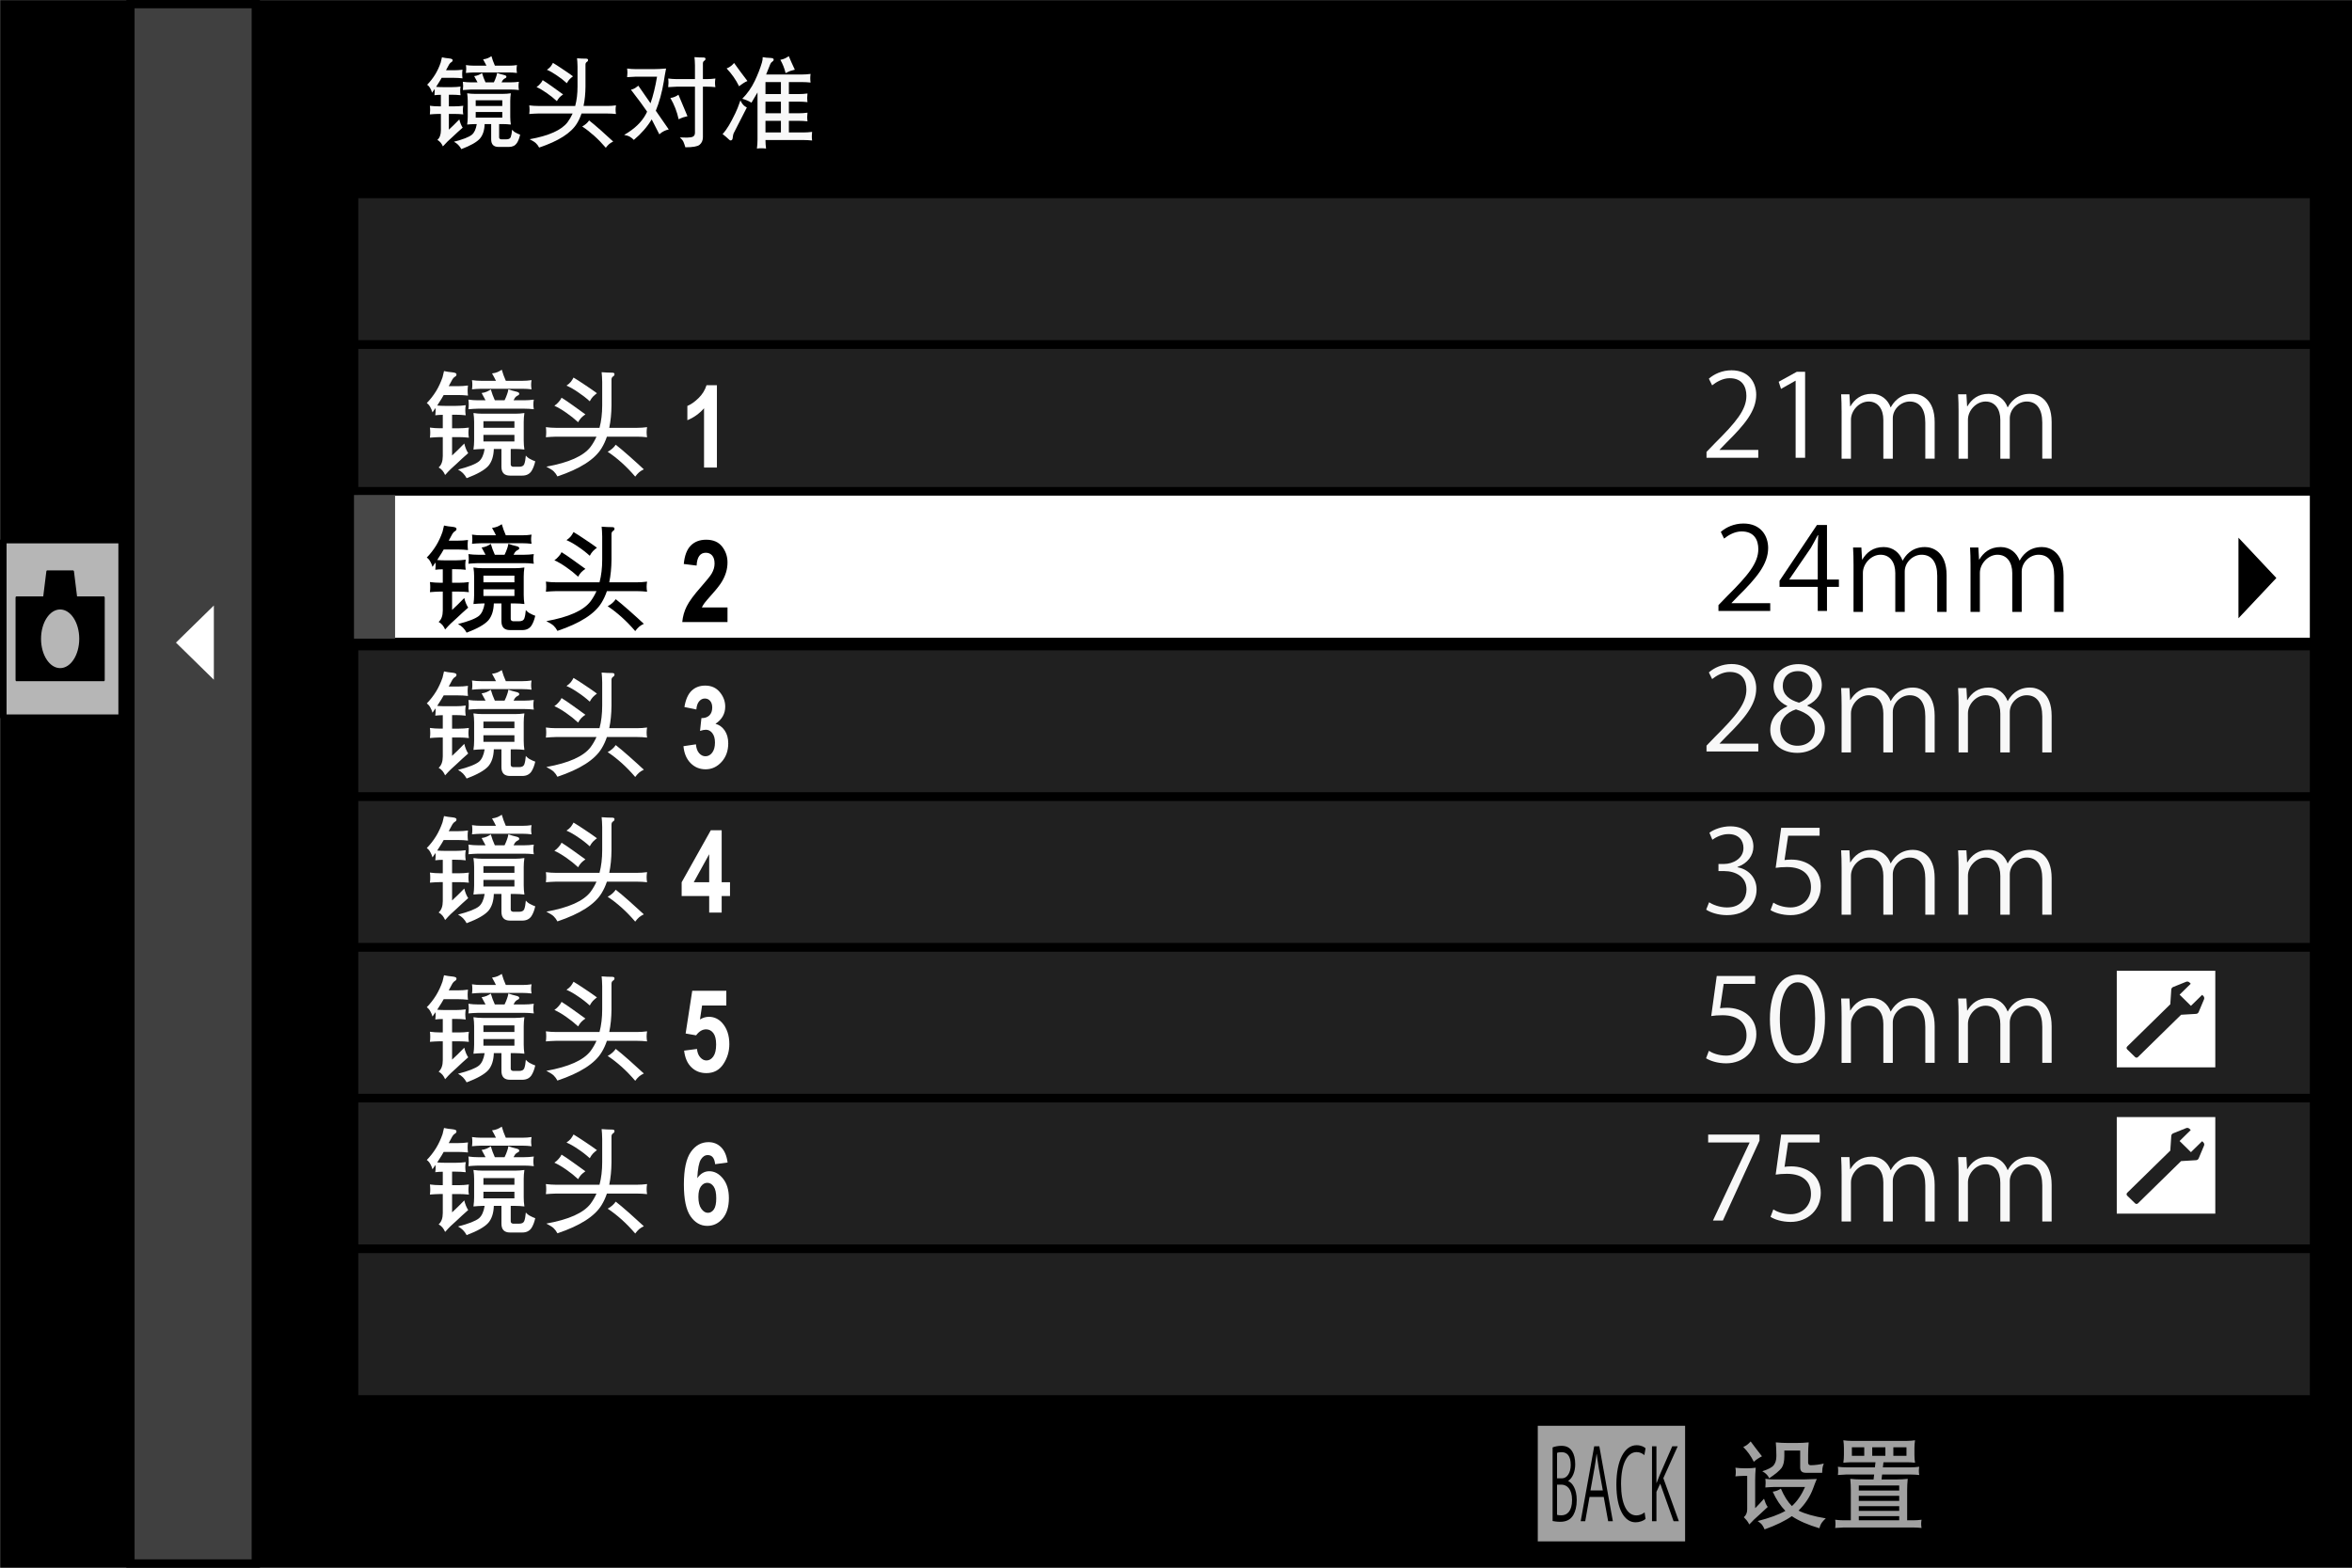 <?xml version="1.0" encoding="utf-8"?>
<!-- Generator: Adobe Illustrator 16.0.3, SVG Export Plug-In . SVG Version: 6.00 Build 0)  -->
<!DOCTYPE svg PUBLIC "-//W3C//DTD SVG 1.1//EN" "http://www.w3.org/Graphics/SVG/1.1/DTD/svg11.dtd">
<svg version="1.1" xmlns="http://www.w3.org/2000/svg" xmlns:xlink="http://www.w3.org/1999/xlink" x="0px" y="0px"
	 width="320.033px" height="213.359px" viewBox="0 0 320.033 213.359" enable-background="new 0 0 320.033 213.359"
	 xml:space="preserve">
<rect x="0" y="0" width="320.033" height="213.359" fill="#808080" stroke="none"/>
<g id="レイヤー_1">
	<rect x="0.033" y="0.024" width="320" height="213.335"/>
	<g opacity="0.5">
		<g>
			<rect x="47.576" y="25.813" fill="none" width="267.9" height="165.233"/>
			<rect x="48.167" y="26.39" fill="#404040" width="266.716" height="20.511"/>
			
				<rect x="48.167" y="26.39" fill="none" stroke="#000000" stroke-width="1.173" stroke-miterlimit="10" width="266.716" height="20.511"/>
			<rect x="48.167" y="46.901" fill="#404040" width="266.716" height="20.51"/>
			
				<rect x="48.167" y="46.901" fill="none" stroke="#000000" stroke-width="1.173" stroke-miterlimit="10" width="266.716" height="20.51"/>
			<rect x="48.167" y="67.409" fill="#404040" width="266.716" height="20.514"/>
			
				<rect x="48.167" y="67.409" fill="none" stroke="#000000" stroke-width="1.173" stroke-miterlimit="10" width="266.716" height="20.514"/>
			<rect x="48.167" y="87.922" fill="#404040" width="266.716" height="20.509"/>
			
				<rect x="48.167" y="87.922" fill="none" stroke="#000000" stroke-width="1.173" stroke-miterlimit="10" width="266.716" height="20.509"/>
			<rect x="48.167" y="108.431" fill="#404040" width="266.716" height="20.508"/>
			
				<rect x="48.167" y="108.431" fill="none" stroke="#000000" stroke-width="1.173" stroke-miterlimit="10" width="266.716" height="20.508"/>
			<rect x="48.167" y="128.939" fill="#404040" width="266.716" height="20.515"/>
			
				<rect x="48.167" y="128.939" fill="none" stroke="#000000" stroke-width="1.173" stroke-miterlimit="10" width="266.716" height="20.515"/>
			<rect x="48.167" y="149.454" fill="#404040" width="266.716" height="20.504"/>
			
				<rect x="48.167" y="149.454" fill="none" stroke="#000000" stroke-width="1.173" stroke-miterlimit="10" width="266.716" height="20.504"/>
			<rect x="48.167" y="169.958" fill="#404040" width="266.716" height="20.505"/>
			
				<rect x="48.167" y="169.958" fill="none" stroke="#000000" stroke-width="1.173" stroke-miterlimit="10" width="266.716" height="20.505"/>
		</g>
	</g>
	<rect x="17.75" y="0.563" fill="#404040" width="17.055" height="212.222"/>
	
		<rect x="17.75" y="0.563" fill="none" stroke="#000000" stroke-width="1.125" stroke-miterlimit="10" width="17.055" height="212.222"/>
	<rect x="48.167" y="66.867" fill="#FFFFFF" width="266.716" height="20.508"/>
	
		<rect x="48.167" y="66.867" fill="none" stroke="#000000" stroke-width="1.173" stroke-miterlimit="10" width="266.716" height="20.508"/>
	<rect x="48.167" y="67.367" fill="#474747" width="5.592" height="19.548"/>
	<polygon fill="#FFFFFF" points="29.099,92.51 29.099,82.406 23.942,87.456 	"/>
	<polygon points="304.586,73.179 304.586,84.142 309.742,78.663 	"/>
	<rect x="209.244" y="194.042" fill="#A1A1A1" width="20.045" height="15.733"/>
	<g>
		<path d="M213.397,201.572c0.525,0.229,1.146,1.029,1.146,2.569c0,0.907-0.191,1.551-0.444,2.007
			c-0.375,0.669-0.971,0.963-1.813,0.963c-0.459,0-0.801-0.066-1.025-0.106v-10.022c0.306-0.121,0.742-0.213,1.194-0.213
			c0.688,0,1.14,0.238,1.467,0.749c0.261,0.412,0.415,1.004,0.415,1.765c0,1.003-0.371,1.874-0.94,2.249V201.572z M212.516,201.197
			c0.734,0,1.209-0.775,1.209-1.818v-0.016c0-1.205-0.481-1.727-1.239-1.727c-0.319,0-0.511,0.04-0.621,0.096v3.465H212.516z
			 M211.864,206.159c0.14,0.056,0.339,0.069,0.592,0.069c0.765,0,1.452-0.551,1.452-2.087c0-1.525-0.721-2.088-1.459-2.088h-0.585
			V206.159z"/>
		<path d="M219.458,207.03h-0.64l-0.6-3.304h-1.933l-0.585,3.304h-0.617l1.838-10.195h0.698L219.458,207.03z M218.094,202.84
			l-0.547-3.021c-0.114-0.698-0.21-1.338-0.283-1.94h-0.022c-0.073,0.614-0.176,1.257-0.279,1.9l-0.551,3.062H218.094z"/>
		<path d="M223.908,206.721c-0.257,0.228-0.753,0.456-1.386,0.456c-1.43,0-2.583-1.698-2.583-5.153c0-3.289,1.117-5.336,2.741-5.336
			c0.665,0,1.051,0.253,1.228,0.415l-0.162,0.938c-0.253-0.229-0.609-0.416-1.051-0.416c-1.261,0-2.12,1.552-2.12,4.359
			c0,2.679,0.786,4.256,2.087,4.256c0.423,0,0.838-0.173,1.114-0.415L223.908,206.721z"/>
		<path d="M228.439,207.03h-0.717l-1.815-5.112l-0.518,1.11v4.002h-0.603v-10.195h0.603v4.977h0.029
			c0.14-0.386,0.294-0.761,0.43-1.096l1.694-3.881h0.742l-1.955,4.333L228.439,207.03z"/>
	</g>
	<g>
		<path fill="#FFFFFF" d="M239.249,62.298h-7.046v-0.796l1.161-1.203c2.83-2.812,4.264-4.516,4.264-6.419
			c0-1.25-0.559-2.407-2.275-2.407c-0.955,0-1.812,0.517-2.385,0.97l-0.445-0.907c0.731-0.64,1.813-1.14,3.084-1.14
			c2.403,0,3.359,1.719,3.359,3.326c0,2.203-1.577,4.078-4.043,6.515l-0.938,0.968v0.031h5.264V62.298z"/>
		<path fill="#FFFFFF" d="M244.328,62.298V51.819h-0.03l-1.958,1.107l-0.316-0.968l2.466-1.36h1.128v11.7H244.328z"/>
		<path fill="#FFFFFF" d="M250.583,55.988c0-0.766-0.015-1.607-0.063-2.328h1.128l0.096,1.641h0.033
			c0.573-0.953,1.448-1.703,2.911-1.703c1.29,0,2.193,0.813,2.562,1.828h0.033c0.301-0.562,1.143-1.828,3.021-1.828
			c1.019,0,2.944,0.625,2.944,3.845v4.981h-1.275v-4.904c0-1.86-0.761-2.874-2.132-2.874c-1.176,0-2.29,1.03-2.29,2.28v5.498h-1.286
			v-5.294c0-1.438-0.717-2.484-2.007-2.484c-1.286,0-2.399,1.234-2.399,2.468v5.311h-1.275V55.988z"/>
		<path fill="#FFFFFF" d="M266.5,55.988c0-0.766-0.015-1.607-0.063-2.328h1.129l0.095,1.641h0.033
			c0.573-0.953,1.448-1.703,2.911-1.703c1.29,0,2.194,0.813,2.562,1.828h0.033c0.302-0.562,1.143-1.828,3.021-1.828
			c1.019,0,2.944,0.625,2.944,3.845v4.981h-1.275v-4.904c0-1.86-0.761-2.874-2.132-2.874c-1.176,0-2.289,1.03-2.289,2.28v5.498
			h-1.287v-5.294c0-1.438-0.716-2.484-2.006-2.484c-1.287,0-2.4,1.234-2.4,2.468v5.311H266.5V55.988z"/>
	</g>
	<g>
		<path fill="#F8F8F8" d="M239.249,102.274h-7.046v-0.796l1.161-1.204c2.83-2.812,4.264-4.515,4.264-6.418
			c0-1.25-0.559-2.407-2.275-2.407c-0.955,0-1.812,0.516-2.385,0.97l-0.445-0.907c0.731-0.64,1.813-1.14,3.084-1.14
			c2.403,0,3.359,1.718,3.359,3.326c0,2.203-1.577,4.077-4.043,6.514l-0.938,0.969v0.031h5.264V102.274z"/>
		<path fill="#F8F8F8" d="M243.185,96.072c-1.29-0.608-1.863-1.64-1.863-2.639c0-1.813,1.448-3.047,3.374-3.047
			c2.161,0,3.197,1.437,3.197,2.845c0,0.999-0.54,2.091-1.959,2.764v0.063c1.467,0.61,2.371,1.655,2.371,3.062
			c0,1.984-1.654,3.343-3.753,3.343c-2.274,0-3.675-1.421-3.675-3.107c0-1.517,0.922-2.609,2.308-3.22V96.072z M246.952,99.258
			c0-1.467-1-2.217-2.577-2.716c-1.399,0.451-2.146,1.451-2.146,2.607c0,1.328,0.907,2.343,2.337,2.343
			C246.096,101.493,246.952,100.478,246.952,99.258z M242.578,93.308c-0.015,1.249,0.894,1.937,2.213,2.326
			c1.032-0.39,1.812-1.188,1.812-2.295c0-0.983-0.555-2-1.955-2C243.262,91.339,242.578,92.293,242.578,93.308z"/>
		<path fill="#F8F8F8" d="M250.583,95.963c0-0.767-0.015-1.608-0.063-2.328h1.128l0.096,1.641h0.033
			c0.573-0.954,1.448-1.703,2.911-1.703c1.29,0,2.193,0.812,2.562,1.828h0.033c0.301-0.563,1.143-1.828,3.021-1.828
			c1.019,0,2.944,0.625,2.944,3.844v4.982h-1.275v-4.905c0-1.859-0.761-2.874-2.132-2.874c-1.176,0-2.29,1.031-2.29,2.281v5.498
			h-1.286v-5.295c0-1.437-0.717-2.484-2.007-2.484c-1.286,0-2.399,1.235-2.399,2.468v5.312h-1.275V95.963z"/>
		<path fill="#F8F8F8" d="M266.5,95.963c0-0.767-0.015-1.608-0.063-2.328h1.129l0.095,1.641h0.033
			c0.573-0.954,1.448-1.703,2.911-1.703c1.29,0,2.194,0.812,2.562,1.828h0.033c0.302-0.563,1.143-1.828,3.021-1.828
			c1.019,0,2.944,0.625,2.944,3.844v4.982h-1.275v-4.905c0-1.859-0.761-2.874-2.132-2.874c-1.176,0-2.289,1.031-2.289,2.281v5.498
			h-1.287v-5.295c0-1.437-0.716-2.484-2.006-2.484c-1.287,0-2.4,1.235-2.4,2.468v5.312H266.5V95.963z"/>
	</g>
	<g>
		<path fill="#F8F8F8" d="M236.419,118.035c1.4,0.231,2.595,1.342,2.595,3.028c0,1.859-1.371,3.484-4.043,3.484
			c-1.19,0-2.275-0.375-2.815-0.75l0.397-1c0.43,0.283,1.385,0.702,2.433,0.702c2.007,0,2.657-1.374,2.657-2.451
			c0-1.717-1.478-2.499-3.036-2.499h-0.778v-0.967h0.778c1.144,0,2.624-0.705,2.624-2.172c0-1.019-0.621-1.893-2.054-1.893
			c-0.875,0-1.702,0.423-2.18,0.768l-0.397-0.951c0.574-0.441,1.688-0.875,2.834-0.875c2.18,0,3.149,1.356,3.149,2.764
			c0,1.202-0.778,2.278-2.164,2.764V118.035z"/>
		<path fill="#F8F8F8" d="M247.591,112.662v1.077h-4.281l-0.492,3.311c0.253-0.032,0.511-0.063,0.922-0.063
			c2.117,0,4.01,1.235,4.01,3.595c0,2.309-1.749,3.966-4.104,3.966c-1.191,0-2.194-0.342-2.734-0.688l0.382-1.015
			c0.444,0.294,1.319,0.654,2.353,0.654c1.495,0,2.785-1.076,2.767-2.764c0-1.609-1.047-2.734-3.274-2.734
			c-0.636,0-1.132,0.048-1.528,0.11l0.749-5.45H247.591z"/>
		<path fill="#F8F8F8" d="M250.583,118.049c0-0.765-0.015-1.609-0.063-2.326h1.128l0.096,1.639h0.033
			c0.573-0.951,1.448-1.701,2.911-1.701c1.29,0,2.193,0.813,2.562,1.826h0.033c0.301-0.563,1.143-1.826,3.021-1.826
			c1.019,0,2.944,0.625,2.944,3.841v4.983h-1.275v-4.903c0-1.859-0.761-2.874-2.132-2.874c-1.176,0-2.29,1.029-2.29,2.279v5.498
			h-1.286v-5.296c0-1.438-0.717-2.481-2.007-2.481c-1.286,0-2.399,1.231-2.399,2.467v5.311h-1.275V118.049z"/>
		<path fill="#F8F8F8" d="M266.5,118.049c0-0.765-0.015-1.609-0.063-2.326h1.129l0.095,1.639h0.033
			c0.573-0.951,1.448-1.701,2.911-1.701c1.29,0,2.194,0.813,2.562,1.826h0.033c0.302-0.563,1.143-1.826,3.021-1.826
			c1.019,0,2.944,0.625,2.944,3.841v4.983h-1.275v-4.903c0-1.859-0.761-2.874-2.132-2.874c-1.176,0-2.289,1.029-2.289,2.279v5.498
			h-1.287v-5.296c0-1.438-0.716-2.481-2.006-2.481c-1.287,0-2.4,1.231-2.4,2.467v5.311H266.5V118.049z"/>
	</g>
	<g>
		<path fill="#F8F8F8" d="M238.822,132.828v1.076h-4.281l-0.493,3.312c0.254-0.029,0.511-0.063,0.923-0.063
			c2.117,0,4.01,1.235,4.01,3.591c0,2.315-1.75,3.97-4.105,3.97c-1.19,0-2.194-0.346-2.734-0.688l0.382-1.015
			c0.445,0.298,1.32,0.654,2.353,0.654c1.496,0,2.786-1.077,2.768-2.764c0-1.609-1.048-2.734-3.274-2.734
			c-0.636,0-1.132,0.048-1.529,0.11l0.75-5.45H238.822z"/>
		<path fill="#F8F8F8" d="M240.829,138.715c0-4.095,1.624-6.075,3.852-6.075c2.257,0,3.642,2.091,3.642,5.921
			c0,4.057-1.447,6.152-3.818,6.152C242.34,144.713,240.829,142.618,240.829,138.715z M246.984,138.62
			c0-2.918-0.716-4.933-2.385-4.933c-1.415,0-2.418,1.856-2.418,4.933c0,3.08,0.874,5.031,2.37,5.031
			C246.316,143.651,246.984,141.402,246.984,138.62z"/>
		<path fill="#F8F8F8" d="M250.583,138.215c0-0.765-0.015-1.61-0.063-2.326h1.128l0.096,1.639h0.033
			c0.573-0.952,1.448-1.701,2.911-1.701c1.29,0,2.193,0.812,2.562,1.826h0.033c0.301-0.563,1.143-1.826,3.021-1.826
			c1.019,0,2.944,0.624,2.944,3.84v4.984h-1.275v-4.907c0-1.855-0.761-2.873-2.132-2.873c-1.176,0-2.29,1.032-2.29,2.282v5.498
			h-1.286v-5.296c0-1.438-0.717-2.484-2.007-2.484c-1.286,0-2.399,1.234-2.399,2.469v5.312h-1.275V138.215z"/>
		<path fill="#F8F8F8" d="M266.5,138.215c0-0.765-0.015-1.61-0.063-2.326h1.129l0.095,1.639h0.033
			c0.573-0.952,1.448-1.701,2.911-1.701c1.29,0,2.194,0.812,2.562,1.826h0.033c0.302-0.563,1.143-1.826,3.021-1.826
			c1.019,0,2.944,0.624,2.944,3.84v4.984h-1.275v-4.907c0-1.855-0.761-2.873-2.132-2.873c-1.176,0-2.289,1.032-2.289,2.282v5.498
			h-1.287v-5.296c0-1.438-0.716-2.484-2.006-2.484c-1.287,0-2.4,1.234-2.4,2.469v5.312H266.5V138.215z"/>
	</g>
	<g>
		<path fill="#F8F8F8" d="M232.428,154.412h6.982v0.827l-4.979,10.871h-1.353l4.979-10.592v-0.029h-5.63V154.412z"/>
		<path fill="#F8F8F8" d="M247.591,154.412v1.077h-4.281l-0.492,3.312c0.253-0.033,0.511-0.063,0.922-0.063
			c2.117,0,4.01,1.234,4.01,3.594c0,2.309-1.749,3.966-4.104,3.966c-1.191,0-2.194-0.342-2.734-0.688l0.382-1.014
			c0.444,0.294,1.319,0.653,2.353,0.653c1.495,0,2.785-1.076,2.767-2.764c0-1.609-1.047-2.734-3.274-2.734
			c-0.636,0-1.132,0.048-1.528,0.11l0.749-5.45H247.591z"/>
		<path fill="#F8F8F8" d="M250.583,159.799c0-0.764-0.015-1.609-0.063-2.326h1.128l0.096,1.64h0.033
			c0.573-0.952,1.448-1.702,2.911-1.702c1.29,0,2.193,0.813,2.562,1.827h0.033c0.301-0.563,1.143-1.827,3.021-1.827
			c1.019,0,2.944,0.625,2.944,3.841v4.983h-1.275v-4.902c0-1.86-0.761-2.874-2.132-2.874c-1.176,0-2.29,1.029-2.29,2.278v5.498
			h-1.286v-5.296c0-1.437-0.717-2.48-2.007-2.48c-1.286,0-2.399,1.23-2.399,2.466v5.311h-1.275V159.799z"/>
		<path fill="#F8F8F8" d="M266.5,159.799c0-0.764-0.015-1.609-0.063-2.326h1.129l0.095,1.64h0.033
			c0.573-0.952,1.448-1.702,2.911-1.702c1.29,0,2.194,0.813,2.562,1.827h0.033c0.302-0.563,1.143-1.827,3.021-1.827
			c1.019,0,2.944,0.625,2.944,3.841v4.983h-1.275v-4.902c0-1.86-0.761-2.874-2.132-2.874c-1.176,0-2.289,1.029-2.289,2.278v5.498
			h-1.287v-5.296c0-1.437-0.716-2.48-2.006-2.48c-1.287,0-2.4,1.23-2.4,2.466v5.311H266.5V159.799z"/>
	</g>
	<g>
		<path d="M240.873,83.152h-7.045v-0.796l1.161-1.204c2.83-2.812,4.263-4.515,4.263-6.418c0-1.25-0.559-2.408-2.274-2.408
			c-0.956,0-1.813,0.517-2.386,0.971l-0.444-0.908c0.731-0.639,1.812-1.139,3.083-1.139c2.404,0,3.359,1.718,3.359,3.326
			c0,2.203-1.576,4.077-4.043,6.514l-0.937,0.969v0.031h5.263V83.152z"/>
		<path d="M248.595,83.152h-1.257v-3.28h-5.2v-0.827l5.09-7.593h1.367v7.42h1.621v1h-1.621V83.152z M243.472,78.872h3.866v-4.154
			c0-0.642,0.033-1.267,0.063-1.875h-0.063c-0.368,0.719-0.654,1.219-0.956,1.75l-2.91,4.248V78.872z"/>
		<path d="M252.207,76.841c0-0.767-0.015-1.608-0.063-2.328h1.129l0.096,1.641h0.032c0.573-0.953,1.448-1.703,2.911-1.703
			c1.29,0,2.194,0.812,2.562,1.828h0.033c0.302-0.563,1.143-1.828,3.021-1.828c1.019,0,2.944,0.625,2.944,3.844v4.982h-1.275v-4.905
			c0-1.859-0.761-2.874-2.132-2.874c-1.176,0-2.289,1.031-2.289,2.281v5.498h-1.286v-5.295c0-1.437-0.717-2.484-2.007-2.484
			c-1.287,0-2.4,1.235-2.4,2.468v5.312h-1.275V76.841z"/>
		<path d="M268.125,76.841c0-0.767-0.015-1.608-0.063-2.328h1.128l0.096,1.641h0.033c0.573-0.953,1.448-1.703,2.91-1.703
			c1.29,0,2.194,0.812,2.562,1.828h0.033c0.302-0.563,1.144-1.828,3.021-1.828c1.018,0,2.943,0.625,2.943,3.844v4.982h-1.275v-4.905
			c0-1.859-0.761-2.874-2.131-2.874c-1.177,0-2.29,1.031-2.29,2.281v5.498h-1.286v-5.295c0-1.437-0.717-2.484-2.007-2.484
			c-1.286,0-2.399,1.235-2.399,2.468v5.312h-1.275V76.841z"/>
	</g>
	<rect x="0.563" y="74.005" fill-rule="evenodd" clip-rule="evenodd" fill="#404040" width="15.088" height="23.161"/>
	
		<rect x="0.563" y="74.005" fill="none" stroke="#000000" stroke-width="1.125" stroke-miterlimit="10" width="15.088" height="23.161"/>
	<rect x="0.893" y="73.949" fill-rule="evenodd" clip-rule="evenodd" fill="#B6B6B6" width="15.215" height="23.284"/>
	<path fill-rule="evenodd" clip-rule="evenodd" d="M10.783,86.939c0,2.201-1.163,3.989-2.599,3.989c-1.435,0-2.6-1.788-2.6-3.989
		c0-2.205,1.165-3.993,2.6-3.993C9.62,82.946,10.783,84.734,10.783,86.939 M14.251,81.329c0-0.088-0.044-0.156-0.101-0.156h-3.665
		l-0.422-3.433c-0.009-0.037-0.076-0.117-0.136-0.117h-3.5c-0.059,0-0.112,0.073-0.12,0.128l-0.424,3.422H2.22
		c-0.057,0-0.103,0.068-0.103,0.156v11.221c0,0.086,0.046,0.156,0.103,0.156h11.93c0.057,0,0.101-0.07,0.101-0.156V81.329z"/>
	<path fill="#FFFFFF" d="M288.025,165.169h13.407v-13.139h-13.407V165.169z M299.9,155.912l-0.731,1.738
		c-0.063,0.144-0.198,0.238-0.356,0.246l-1.98,0.121c-0.015,0.004-0.033,0-0.048-0.004l-5.881,5.76
		c-0.106,0.106-0.275,0.106-0.382,0l-1.084-1.055c-0.104-0.107-0.104-0.272,0-0.379l5.88-5.756c0-0.018-0.004-0.032-0.004-0.051
		l0.129-1.94c0.008-0.154,0.106-0.287,0.246-0.346l1.779-0.717c0.154-0.063,0.319-0.025,0.444,0.085l0.18,0.18l-1.518,1.492
		l1.544,1.518l1.525-1.492l0.169,0.166C299.93,155.591,299.959,155.764,299.9,155.912"/>
	<path fill="#FFFFFF" d="M288.025,145.257h13.407v-13.14h-13.407V145.257z M299.9,136l-0.731,1.734
		c-0.063,0.144-0.198,0.242-0.356,0.25l-1.98,0.117c-0.015,0.004-0.033,0-0.048-0.004l-5.881,5.767
		c-0.106,0.104-0.275,0.104-0.382,0l-1.084-1.055c-0.104-0.11-0.104-0.275,0-0.378l5.88-5.764c0-0.018-0.004-0.032-0.004-0.051
		l0.129-1.94c0.008-0.151,0.106-0.283,0.246-0.346l1.779-0.717c0.154-0.059,0.319-0.025,0.444,0.088l0.18,0.181l-1.518,1.488
		l1.544,1.521l1.525-1.496l0.169,0.166C299.93,135.679,299.959,135.852,299.9,136"/>
</g>
<g id="text">
	<g>
		<path fill="#A1A1A1" d="M237.308,200.859c-0.393,0.008-0.782,0.029-1.176,0.066c0.037-0.202,0.056-0.396,0.056-0.588
			c0-0.198-0.019-0.397-0.056-0.588c0.394,0.051,0.783,0.077,1.176,0.077h0.481c0.368,0,0.739-0.026,1.11-0.077
			c-0.052,0.592-0.077,1.15-0.077,1.672v3.837c0.037-0.033,0.069-0.069,0.103-0.103c0.291-0.287,0.654-0.684,1.1-1.188
			c0.077,0.198,0.146,0.394,0.209,0.584c0.085,0.221,0.188,0.397,0.298,0.537c-0.415,0.382-0.827,0.761-1.224,1.136
			c-0.456,0.393-0.85,0.775-1.191,1.15c-0.025,0.007-0.055,0.044-0.092,0.103c0.026-0.033,0.026-0.033,0,0
			c0.012-0.025,0.012-0.025,0,0c0-0.007,0-0.007,0,0c-0.103-0.217-0.224-0.408-0.363-0.573s-0.265-0.305-0.379-0.419
			c0.305-0.261,0.456-0.617,0.456-1.069v-4.558H237.308z M239.748,198.195c-0.198,0.099-0.382,0.202-0.547,0.315
			c-0.191,0.122-0.379,0.265-0.563,0.431c-0.375-0.758-0.853-1.426-1.434-2.011c0.217-0.096,0.408-0.209,0.573-0.338
			c0.158-0.125,0.302-0.265,0.43-0.419C238.66,196.791,239.175,197.467,239.748,198.195z M241.211,203.013
			c0.217-0.026,0.423-0.078,0.614-0.154c0.173-0.07,0.338-0.158,0.496-0.262c0.444,1.025,0.944,1.819,1.503,2.374
			c0.713-0.653,1.309-1.518,1.786-2.598h-4.23c-0.39,0.011-0.782,0.029-1.172,0.065c0.025-0.201,0.036-0.396,0.036-0.588
			c0-0.198-0.011-0.396-0.036-0.588c0.39,0.052,0.782,0.081,1.172,0.081h3.958c0.39,0,1.019-0.019,1.879-0.056v-0.025
			c-0.191,0.445-0.356,0.867-0.496,1.269c-0.416,1.139-1.085,2.157-1.996,3.054c0.842,0.434,2.08,0.786,3.708,1.059
			c-0.158,0.129-0.319,0.298-0.485,0.507c-0.172,0.217-0.301,0.496-0.378,0.838c-1.565-0.463-2.819-1.011-3.76-1.646
			c-0.923,0.644-2.157,1.246-3.708,1.801c-0.077-0.198-0.185-0.396-0.313-0.588c-0.121-0.173-0.331-0.356-0.629-0.548
			c1.628-0.415,2.885-0.878,3.774-1.382C242.266,204.939,241.688,204.068,241.211,203.013z M242.791,198.195
			c0,0.698-0.121,1.22-0.363,1.569c-0.29,0.39-0.856,0.863-1.698,1.422c-0.096-0.228-0.224-0.408-0.378-0.548
			c-0.158-0.157-0.346-0.294-0.563-0.404c0.819-0.261,1.334-0.536,1.555-0.823c0.242-0.305,0.363-0.709,0.363-1.216v-0.169
			c0-0.573-0.025-1.147-0.077-1.724c0.548,0.055,1.096,0.08,1.643,0.08h1.177c0.547,0,1.103-0.025,1.657-0.08
			c-0.052,0.559-0.077,1.117-0.077,1.672v1.069c0,0.246,0.121,0.367,0.364,0.367c0.576-0.011,1.165-0.084,1.764-0.224
			c-0.114,0.298-0.173,0.525-0.184,0.68c-0.019,0.165-0.029,0.356-0.037,0.573h-2.26c-0.489-0.007-0.731-0.25-0.731-0.728v-2.301
			h-2.154V198.195z"/>
		<path fill="#A1A1A1" d="M260.576,196.015c-0.056,0.35-0.081,0.698-0.081,1.044v0.955c0,0.356,0.025,0.71,0.081,1.055
			c-0.368-0.04-0.725-0.063-1.073-0.063h-3.224l-0.077,0.691h3.822c0.375,0,0.75-0.025,1.125-0.077
			c-0.037,0.191-0.052,0.379-0.052,0.559c0,0.184,0.015,0.371,0.052,0.563c-0.375-0.044-0.75-0.066-1.125-0.066h-3.929l-0.077,0.669
			h2.113c0.488,0,0.97-0.029,1.451-0.081c-0.055,0.522-0.08,1.044-0.08,1.569v4.072h0.838c0.375,0,0.746-0.025,1.121-0.077
			c-0.033,0.191-0.052,0.379-0.052,0.559c0,0.184,0.019,0.371,0.052,0.563c-0.375-0.044-0.746-0.066-1.121-0.066h-9.504
			c-0.375,0.011-0.75,0.033-1.125,0.066c0.025-0.191,0.04-0.379,0.04-0.563c0-0.18-0.015-0.367-0.04-0.559
			c0.375,0.052,0.75,0.077,1.125,0.077h1.003v-4.072c0-0.525-0.025-1.047-0.077-1.569c0.478,0.052,0.955,0.081,1.437,0.081h1.735
			l0.077-0.669H251.2c-0.375,0.011-0.75,0.033-1.121,0.066c0.026-0.191,0.037-0.379,0.037-0.563c0-0.18-0.011-0.367-0.037-0.559
			c0.371,0.052,0.746,0.077,1.121,0.077h3.918l0.077-0.691h-3.33c-0.345,0.008-0.694,0.03-1.043,0.063
			c0.051-0.356,0.077-0.709,0.077-1.055v-0.955c0-0.346-0.026-0.694-0.077-1.044c0.349,0.052,0.698,0.081,1.043,0.081h7.638
			C259.87,196.096,260.227,196.067,260.576,196.015z M253.666,196.97h-1.683v1.162h1.683V196.97z M252.924,202.164v0.695h5.498
			v-0.695H252.924z M252.924,203.575v0.691h5.498v-0.691H252.924z M252.924,204.986v0.64h5.498v-0.64H252.924z M252.924,206.342
			v0.563h5.498v-0.563H252.924z M256.54,196.97h-1.789v1.162h1.789V196.97z M257.625,198.132h1.786v-1.162h-1.786V198.132z"/>
	</g>
	<g>
		<path fill="#F8F8F8" d="M59.664,15.504c-0.392,0.007-0.783,0.029-1.174,0.064c0.025-0.201,0.039-0.396,0.039-0.588
			c0-0.2-0.013-0.395-0.039-0.586c0.391,0.051,0.783,0.077,1.174,0.077h0.327v-1.566c-0.296,0-0.588,0.017-0.875,0.052
			c0.026-0.2,0.039-0.395,0.039-0.588c0-0.086-0.003-0.172-0.013-0.261c-0.122,0.175-0.239,0.346-0.353,0.509
			c-0.061-0.226-0.147-0.434-0.261-0.627c-0.112-0.198-0.248-0.351-0.404-0.456c0.41-0.419,0.775-0.888,1.097-1.411
			c0.287-0.469,0.535-1.005,0.744-1.604c0.061-0.244,0.118-0.483,0.169-0.718c0.314,0.07,0.626,0.118,0.941,0.143
			c0.331,0.035,0.5,0.105,0.509,0.209c0.017,0.13-0.031,0.226-0.143,0.287c-0.14,0.079-0.248,0.188-0.327,0.327
			c-0.156,0.287-0.299,0.551-0.43,0.796h1.07c0.391,0,0.783-0.026,1.176-0.079c-0.027,0.2-0.041,0.397-0.041,0.588
			c0,0.2,0.013,0.397,0.041,0.588c-0.393-0.044-0.785-0.066-1.176-0.066h-1.658c-0.079,0.14-0.156,0.274-0.235,0.404
			c-0.191,0.289-0.366,0.563-0.521,0.823c0.312,0.026,0.63,0.039,0.952,0.039h1.202c0.392,0,0.783-0.026,1.174-0.077
			c-0.033,0.2-0.051,0.395-0.051,0.586c0,0.201,0.018,0.397,0.051,0.588c-0.392-0.042-0.783-0.064-1.174-0.064h-0.417v1.579h0.783
			c0.392,0,0.783-0.026,1.174-0.077c-0.035,0.2-0.051,0.395-0.051,0.586c0,0.2,0.016,0.397,0.051,0.588
			c-0.392-0.044-0.783-0.064-1.174-0.064h-0.783v2.141c0-0.009,0.003-0.013,0.013-0.013c0.408-0.375,0.878-0.836,1.41-1.384
			c0.044,0.2,0.108,0.408,0.196,0.626c0.096,0.226,0.182,0.392,0.261,0.496c-0.479,0.417-0.928,0.827-1.345,1.226
			c-0.505,0.436-0.926,0.849-1.266,1.24c-0.019,0-0.044,0.031-0.079,0.092c0.026-0.035,0.026-0.035,0,0c0.009-0.026,0.009-0.026,0,0
			c0-0.009,0-0.009,0,0c-0.086-0.2-0.188-0.369-0.299-0.509c-0.123-0.149-0.274-0.274-0.458-0.379
			c0.321-0.279,0.483-0.722,0.483-1.332v-2.205H59.664z M69.507,12.696c-0.051,0.349-0.077,0.697-0.077,1.044v2.155
			c0,0.357,0.026,0.709,0.077,1.057c-0.366-0.042-0.722-0.064-1.069-0.064h-0.522v1.801c0,0.156,0.09,0.248,0.274,0.274h0.704
			c0.324,0,0.524-0.105,0.601-0.313c0.086-0.235,0.149-0.566,0.184-0.992c0.166,0.191,0.344,0.331,0.535,0.417
			c0.191,0.104,0.379,0.188,0.561,0.248c-0.103,0.47-0.251,0.853-0.443,1.148c-0.235,0.349-0.592,0.524-1.071,0.524
			c-0.061,0-0.173,0-0.338,0h-0.745c-0.184,0-0.301,0-0.353,0c-0.662,0-0.992-0.346-0.992-1.033c0-0.052,0-0.147,0-0.287v-1.788
			h-0.888c-0.026,0.843-0.241,1.501-0.64,1.97c-0.436,0.489-1.281,0.967-2.534,1.437c-0.122-0.226-0.265-0.423-0.43-0.588
			c-0.166-0.166-0.356-0.305-0.575-0.417c1.228-0.314,2.042-0.63,2.442-0.954c0.331-0.277,0.553-0.761,0.665-1.448h-0.261
			c-0.348,0.007-0.697,0.029-1.044,0.064c0.051-0.356,0.077-0.709,0.077-1.057V13.74c0-0.347-0.026-0.695-0.077-1.044
			c0.347,0.052,0.696,0.079,1.044,0.079h3.826C68.804,12.775,69.16,12.748,69.507,12.696z M62.98,12.253
			c0.025-0.193,0.039-0.38,0.039-0.562c0-0.182-0.013-0.37-0.039-0.561c0.375,0.051,0.748,0.077,1.123,0.077h0.875
			c-0.14-0.277-0.292-0.561-0.458-0.849c0.219-0.025,0.419-0.077,0.601-0.156c0.156-0.07,0.314-0.156,0.47-0.261
			c0.122,0.426,0.278,0.849,0.471,1.266h1.136c0.13-0.27,0.226-0.5,0.287-0.691c0.07-0.175,0.121-0.371,0.156-0.588
			c0.288,0.104,0.566,0.188,0.836,0.248c0.287,0.061,0.43,0.143,0.43,0.248c0,0.112-0.055,0.188-0.169,0.222
			c-0.13,0.061-0.239,0.147-0.325,0.261c-0.063,0.095-0.118,0.195-0.171,0.299h1.241c0.375,0,0.748-0.026,1.123-0.077
			c-0.035,0.191-0.051,0.378-0.051,0.561c0,0.182,0.016,0.369,0.051,0.562c-0.375-0.044-0.748-0.066-1.123-0.066h-5.379
			C63.728,12.196,63.355,12.218,62.98,12.253z M63.397,9.929c0.027-0.191,0.041-0.37,0.041-0.535c0-0.175-0.013-0.353-0.041-0.537
			c0.366,0.053,0.722,0.079,1.071,0.079h1.724c-0.14-0.287-0.292-0.575-0.458-0.862c0.235-0.025,0.448-0.079,0.64-0.156
			c0.174-0.079,0.34-0.171,0.496-0.274c0.121,0.434,0.279,0.865,0.47,1.292h1.932c0.365,0,0.724-0.025,1.071-0.079
			c-0.035,0.193-0.052,0.371-0.052,0.537c0,0.172,0.017,0.351,0.052,0.535c-0.366-0.044-0.722-0.066-1.071-0.066h-4.804
			C64.103,9.872,63.747,9.894,63.397,9.929z M64.729,13.65v0.77h3.617v-0.77H64.729z M64.729,15.241v0.771h3.617v-0.771H64.729z"/>
		<path fill="#F8F8F8" d="M78.582,11.795V9.407c0-0.088,0-0.2,0-0.34c-0.009-0.461-0.031-0.84-0.066-1.136
			c0.427,0.035,0.811,0.051,1.15,0.051c0.007,0,0.026,0,0.052,0c0.2,0,0.299,0.057,0.299,0.171c0,0.122-0.055,0.213-0.169,0.274
			c-0.121,0.077-0.182,0.2-0.182,0.366v3.002c-0.009,0.958-0.097,1.832-0.263,2.624h3.238c0.394,0,0.785-0.025,1.176-0.079
			c-0.035,0.2-0.053,0.397-0.053,0.588c0,0.2,0.018,0.397,0.053,0.588c-0.392-0.044-0.783-0.066-1.176-0.066h-3.512
			c-0.165,0.487-0.369,0.932-0.614,1.332c-0.792,1.314-2.51,2.415-5.156,3.302c-0.121-0.235-0.265-0.43-0.43-0.586
			c-0.149-0.148-0.436-0.333-0.862-0.549c2.618-0.47,4.338-1.24,5.156-2.31c0.27-0.366,0.5-0.763,0.693-1.189H73.19
			c-0.391,0.009-0.785,0.031-1.176,0.066c0.026-0.2,0.041-0.397,0.041-0.588c0-0.2-0.015-0.397-0.041-0.588
			c0.392,0.053,0.785,0.079,1.176,0.079h5.077C78.477,13.637,78.582,12.762,78.582,11.795z M75.175,11.809
			c0.591,0.426,1.073,0.775,1.448,1.043c-0.182,0.123-0.344,0.254-0.483,0.392c-0.13,0.14-0.251,0.314-0.366,0.523
			c-0.443-0.41-0.9-0.775-1.371-1.097c-0.478-0.34-0.944-0.614-1.396-0.823c0.191-0.131,0.356-0.278,0.496-0.443
			c0.14-0.149,0.253-0.314,0.34-0.496C74.173,11.108,74.616,11.408,75.175,11.809z M76.558,9.407
			c0.592,0.392,1.061,0.717,1.41,0.979c-0.175,0.13-0.331,0.265-0.47,0.404c-0.131,0.14-0.252,0.318-0.366,0.535
			c-0.443-0.401-0.892-0.748-1.343-1.044c-0.471-0.331-0.928-0.592-1.371-0.785c0.199-0.13,0.37-0.277,0.509-0.443
			c0.121-0.165,0.226-0.331,0.312-0.496C75.561,8.749,76.001,9.032,76.558,9.407z M81.74,17.722
			c0.706,0.627,1.271,1.141,1.698,1.542c-0.209,0.095-0.392,0.208-0.55,0.338c-0.165,0.149-0.318,0.318-0.456,0.509
			c-0.496-0.583-1.018-1.123-1.567-1.617c-0.566-0.505-1.114-0.932-1.645-1.281c0.209-0.112,0.391-0.239,0.547-0.378
			c0.149-0.131,0.279-0.278,0.393-0.443C80.553,16.696,81.079,17.139,81.74,17.722z"/>
		<path fill="#F8F8F8" d="M90.997,17.617c-0.252,0.053-0.474,0.132-0.666,0.235c-0.219,0.105-0.422,0.249-0.614,0.432
			c-0.4-0.801-0.748-1.479-1.043-2.036c-0.594,1-1.402,1.931-2.43,2.793c-0.156-0.165-0.331-0.305-0.521-0.417
			c-0.182-0.114-0.449-0.2-0.796-0.263c1.4-0.799,2.393-1.753,2.975-2.857c0.044-0.114,0.092-0.213,0.145-0.301
			c-0.027-0.035-0.044-0.064-0.053-0.092c-0.375-0.564-1.088-1.531-2.141-2.898c0.217-0.052,0.41-0.131,0.575-0.235
			c0.147-0.096,0.29-0.2,0.43-0.313c0.445,0.652,0.996,1.448,1.658,2.389c0.349-0.993,0.645-2.198,0.888-3.617h-2.898
			c-0.392,0.009-0.783,0.031-1.174,0.064c0.026-0.199,0.039-0.395,0.039-0.586c0-0.2-0.013-0.397-0.039-0.588
			c0.392,0.051,0.783,0.079,1.174,0.079h2.442c0.461,0,1.022-0.028,1.684-0.079c-0.122,0.61-0.226,1.206-0.313,1.788
			c-0.245,1.463-0.604,2.782-1.084,3.956C89.835,15.925,90.423,16.773,90.997,17.617z M94.562,9.249c0-0.086,0-0.198,0-0.338
			c-0.009-0.461-0.031-0.84-0.066-1.136c0.426,0.035,0.811,0.051,1.148,0.051c0.009,0,0.028,0,0.053,0c0.201,0,0.3,0.057,0.3,0.169
			c0,0.123-0.057,0.215-0.169,0.275c-0.122,0.077-0.184,0.2-0.184,0.366v2.128h0.524c0.391,0,0.783-0.027,1.174-0.079
			c-0.035,0.2-0.052,0.397-0.052,0.588c0,0.2,0.017,0.395,0.052,0.586c-0.392-0.042-0.783-0.064-1.174-0.064h-0.524v6.893
			c-0.007,0.436-0.16,0.775-0.456,1.018c-0.27,0.226-0.914,0.34-1.933,0.34c-0.077-0.27-0.16-0.509-0.248-0.719
			c-0.086-0.2-0.252-0.408-0.496-0.626c0.4,0.019,0.722,0.026,0.966,0.026c0.392-0.007,0.671-0.055,0.836-0.144
			c0.166-0.104,0.249-0.277,0.249-0.521v-6.267h-2.468c-0.391,0.009-0.783,0.03-1.174,0.064c0.026-0.2,0.039-0.395,0.039-0.586
			c0-0.201-0.013-0.397-0.039-0.588c0.392,0.052,0.783,0.079,1.174,0.079h2.468V9.249z M93.543,15.816
			c-0.201,0.044-0.397,0.095-0.588,0.156c-0.2,0.07-0.404,0.158-0.614,0.261c-0.217-1.018-0.591-1.983-1.123-2.898
			c0.217-0.026,0.422-0.083,0.614-0.169c0.166-0.07,0.327-0.162,0.483-0.274C92.682,13.79,93.089,14.763,93.543,15.816z"/>
		<path fill="#F8F8F8" d="M98.804,17.645c0.252-0.349,0.513-0.785,0.783-1.307c0.366-0.696,0.627-1.244,0.783-1.645
			c0.114-0.287,0.239-0.63,0.378-1.031c0.191,0.417,0.41,0.696,0.654,0.834c0.068,0.054,0.143,0.098,0.22,0.133
			c-0.13,0.242-0.226,0.43-0.287,0.56l-1.527,2.99c-0.061,0.209-0.096,0.397-0.105,0.561c-0.009,0.158-0.057,0.267-0.143,0.327
			c-0.114,0.079-0.226,0.061-0.34-0.051c-0.279-0.27-0.579-0.527-0.901-0.77C98.512,18.036,98.674,17.836,98.804,17.645z
			 M101.702,11.025c-0.209,0.086-0.397,0.188-0.562,0.3c-0.191,0.121-0.382,0.261-0.574,0.417c-0.444-0.904-1.011-1.714-1.698-2.427
			c0.226-0.086,0.423-0.197,0.588-0.327c0.156-0.122,0.3-0.261,0.43-0.417C100.418,9.318,101.022,10.138,101.702,11.025z
			 M102.25,13.975c-0.208-0.131-0.421-0.239-0.64-0.325c-0.217-0.088-0.423-0.158-0.614-0.209c0.687-0.688,1.253-1.492,1.698-2.415
			c0.417-0.88,0.745-1.714,0.979-2.506c0.077-0.263,0.112-0.509,0.105-0.744c0.329,0.061,0.652,0.096,0.965,0.103
			c0.321,0.009,0.496,0.066,0.521,0.171c0.028,0.121-0.016,0.222-0.13,0.299c-0.147,0.096-0.251,0.213-0.313,0.353
			c-0.218,0.531-0.41,1.011-0.575,1.437h4.87c0.391,0,0.784-0.028,1.176-0.079c-0.026,0.2-0.041,0.397-0.041,0.588
			c0,0.2,0.015,0.395,0.041,0.586c-0.392-0.042-0.785-0.064-1.176-0.064h-1.775v1.632h1.358c0.392,0,0.783-0.026,1.174-0.079
			c-0.026,0.2-0.039,0.397-0.039,0.588c0,0.201,0.013,0.397,0.039,0.588c-0.392-0.044-0.783-0.066-1.174-0.066h-1.358v1.581h1.358
			c0.392,0,0.783-0.026,1.174-0.079c-0.026,0.2-0.039,0.397-0.039,0.588c0,0.2,0.013,0.395,0.039,0.588
			c-0.392-0.044-0.783-0.066-1.174-0.066h-1.358v1.58h1.985c0.391,0,0.783-0.025,1.174-0.079c-0.025,0.2-0.039,0.397-0.039,0.588
			c0,0.2,0.013,0.395,0.039,0.588c-0.391-0.044-0.783-0.066-1.174-0.066h-5.169c0,0.382,0.026,0.77,0.077,1.161
			c-0.208-0.025-0.417-0.039-0.626-0.039c-0.217,0-0.423,0.013-0.614,0.039c0.053-0.426,0.079-0.84,0.079-1.24v-6.396
			C102.819,13.005,102.546,13.472,102.25,13.975z M106.258,12.801v-1.632h-2.101v1.632H106.258z M106.258,15.412v-1.581h-2.101
			v1.581H106.258z M106.258,18.023v-1.58h-2.101v1.58H106.258z M108.152,9.484c-0.219,0.053-0.423,0.11-0.614,0.171
			c-0.219,0.086-0.432,0.188-0.64,0.299c-0.158-0.652-0.397-1.257-0.718-1.813c0.235-0.044,0.448-0.11,0.639-0.197
			c0.175-0.086,0.344-0.188,0.509-0.299C107.564,8.21,107.838,8.822,108.152,9.484z"/>
	</g>
	<g>
		<path fill="#FFFFFF" d="M59.869,59.487c-0.458,0.011-0.913,0.037-1.371,0.077c0.029-0.233,0.046-0.461,0.046-0.686
			c0-0.233-0.017-0.461-0.046-0.686c0.458,0.061,0.913,0.092,1.371,0.092h0.38v-1.828c-0.345,0-0.686,0.021-1.02,0.061
			c0.03-0.233,0.046-0.461,0.046-0.686c0-0.101-0.006-0.202-0.017-0.305c-0.142,0.204-0.279,0.402-0.412,0.596
			c-0.07-0.265-0.173-0.51-0.303-0.731c-0.132-0.233-0.291-0.412-0.472-0.533c0.476-0.489,0.904-1.036,1.279-1.645
			c0.334-0.55,0.625-1.175,0.867-1.874c0.072-0.285,0.138-0.564,0.199-0.838c0.366,0.08,0.731,0.138,1.097,0.167
			c0.386,0.04,0.584,0.123,0.594,0.244c0.02,0.152-0.035,0.265-0.167,0.334c-0.162,0.093-0.289,0.219-0.381,0.383
			c-0.184,0.334-0.351,0.643-0.503,0.928h1.25c0.458,0,0.914-0.029,1.371-0.092c-0.031,0.235-0.046,0.463-0.046,0.686
			c0,0.235,0.015,0.463,0.046,0.686c-0.458-0.05-0.913-0.075-1.371-0.075h-1.935c-0.09,0.161-0.182,0.319-0.274,0.472
			c-0.223,0.335-0.426,0.654-0.608,0.96c0.366,0.03,0.735,0.046,1.112,0.046h1.4c0.458,0,0.915-0.031,1.371-0.093
			c-0.041,0.233-0.061,0.464-0.061,0.686c0,0.233,0.02,0.463,0.061,0.686c-0.456-0.05-0.913-0.075-1.371-0.075h-0.487v1.843h0.914
			c0.458,0,0.915-0.031,1.371-0.092c-0.04,0.233-0.061,0.462-0.061,0.686c0,0.233,0.021,0.461,0.061,0.686
			c-0.456-0.052-0.913-0.077-1.371-0.077h-0.914v2.499c0-0.011,0.006-0.015,0.015-0.015c0.478-0.438,1.025-0.976,1.645-1.615
			c0.051,0.233,0.128,0.478,0.229,0.731c0.112,0.265,0.213,0.456,0.305,0.579c-0.559,0.486-1.083,0.965-1.569,1.432
			c-0.59,0.507-1.083,0.99-1.478,1.445c-0.02,0-0.051,0.037-0.092,0.107c0.031-0.041,0.031-0.041,0,0c0.011-0.03,0.011-0.03,0,0
			c0-0.01,0-0.01,0,0c-0.101-0.233-0.219-0.433-0.351-0.594c-0.142-0.173-0.32-0.32-0.533-0.441
			c0.376-0.325,0.564-0.843,0.564-1.555v-2.574H59.869z M71.354,56.212c-0.062,0.406-0.092,0.813-0.092,1.218v2.515
			c0,0.417,0.03,0.828,0.092,1.234c-0.428-0.052-0.843-0.077-1.25-0.077h-0.61v2.103c0,0.182,0.106,0.288,0.32,0.319h0.823
			c0.375,0,0.608-0.121,0.7-0.365c0.101-0.274,0.172-0.66,0.213-1.158c0.193,0.225,0.401,0.386,0.625,0.487
			c0.224,0.123,0.441,0.219,0.656,0.29c-0.123,0.548-0.296,0.994-0.518,1.34c-0.274,0.406-0.691,0.61-1.25,0.61
			c-0.072,0-0.204,0-0.395,0H69.8c-0.213,0-0.351,0-0.412,0c-0.772,0-1.158-0.402-1.158-1.204c0-0.061,0-0.173,0-0.334v-2.088
			h-1.035c-0.031,0.985-0.279,1.751-0.746,2.301c-0.509,0.567-1.494,1.126-2.955,1.674c-0.143-0.263-0.311-0.492-0.503-0.686
			c-0.193-0.192-0.417-0.354-0.67-0.486c1.431-0.366,2.381-0.735,2.848-1.112c0.386-0.325,0.645-0.888,0.777-1.69h-0.305
			c-0.406,0.011-0.812,0.037-1.218,0.077c0.061-0.417,0.092-0.829,0.092-1.234V57.43c0-0.404-0.031-0.812-0.092-1.218
			c0.406,0.063,0.812,0.092,1.218,0.092h4.463C70.531,56.304,70.946,56.275,71.354,56.212z M63.737,55.696
			c0.031-0.224,0.046-0.442,0.046-0.656c0-0.213-0.015-0.432-0.046-0.654c0.438,0.062,0.873,0.091,1.31,0.091h1.02
			c-0.162-0.324-0.34-0.654-0.533-0.989c0.253-0.031,0.487-0.092,0.702-0.184c0.182-0.081,0.364-0.182,0.548-0.305
			c0.142,0.498,0.325,0.99,0.547,1.478h1.325c0.152-0.314,0.265-0.583,0.336-0.807c0.081-0.202,0.142-0.433,0.182-0.686
			c0.336,0.123,0.66,0.219,0.976,0.29c0.334,0.069,0.502,0.167,0.502,0.288c0,0.133-0.066,0.219-0.199,0.26
			c-0.15,0.071-0.279,0.173-0.38,0.305c-0.07,0.112-0.136,0.228-0.196,0.35h1.446c0.436,0,0.873-0.029,1.311-0.091
			c-0.041,0.223-0.061,0.441-0.061,0.654c0,0.214,0.02,0.433,0.061,0.656c-0.438-0.052-0.875-0.077-1.311-0.077h-6.275
			C64.61,55.629,64.175,55.656,63.737,55.696z M64.224,52.984c0.031-0.223,0.046-0.433,0.046-0.625c0-0.202-0.015-0.41-0.046-0.623
			c0.427,0.061,0.844,0.09,1.25,0.09h2.01c-0.162-0.334-0.34-0.669-0.533-1.005c0.274-0.029,0.524-0.092,0.746-0.182
			c0.204-0.092,0.397-0.199,0.579-0.32c0.143,0.508,0.325,1.011,0.549,1.507h2.253c0.426,0,0.843-0.029,1.25-0.09
			c-0.041,0.223-0.061,0.43-0.061,0.623c0,0.204,0.02,0.411,0.061,0.625c-0.426-0.05-0.843-0.075-1.25-0.075h-5.604
			C65.047,52.917,64.63,52.943,64.224,52.984z M65.779,57.324v0.9h4.219v-0.9H65.779z M65.779,59.184v0.898h4.219v-0.898H65.779z"/>
		<path fill="#FFFFFF" d="M81.94,55.162v-2.786c0-0.104,0-0.233,0-0.397c-0.011-0.538-0.037-0.979-0.077-1.324
			c0.498,0.04,0.945,0.061,1.342,0.061c0.009,0,0.029,0,0.061,0c0.233,0,0.349,0.066,0.349,0.198c0,0.142-0.066,0.248-0.197,0.319
			c-0.143,0.092-0.213,0.233-0.213,0.427v3.503c-0.011,1.117-0.112,2.139-0.305,3.063h3.776c0.458,0,0.915-0.031,1.371-0.092
			c-0.041,0.233-0.061,0.462-0.061,0.686c0,0.233,0.02,0.461,0.061,0.686c-0.456-0.052-0.913-0.077-1.371-0.077H82.58
			c-0.193,0.569-0.432,1.088-0.717,1.555c-0.924,1.532-2.929,2.817-6.016,3.854c-0.142-0.274-0.311-0.504-0.501-0.686
			c-0.173-0.173-0.509-0.386-1.007-0.64c3.058-0.55,5.063-1.448,6.018-2.695c0.314-0.427,0.583-0.89,0.807-1.388h-5.515
			c-0.456,0.011-0.914,0.037-1.371,0.077c0.031-0.233,0.046-0.463,0.046-0.686c0-0.233-0.015-0.463-0.046-0.686
			c0.458,0.061,0.915,0.092,1.371,0.092h5.926C81.817,57.309,81.94,56.29,81.94,55.162z M77.964,55.177
			c0.691,0.498,1.255,0.904,1.691,1.219c-0.213,0.142-0.401,0.294-0.563,0.458c-0.152,0.161-0.296,0.363-0.428,0.607
			c-0.516-0.478-1.049-0.903-1.599-1.278c-0.559-0.397-1.101-0.717-1.63-0.96c0.224-0.152,0.417-0.325,0.579-0.518
			c0.164-0.173,0.294-0.366,0.397-0.579C76.797,54.36,77.313,54.71,77.964,55.177z M79.579,52.375
			c0.691,0.456,1.239,0.838,1.645,1.141c-0.204,0.153-0.386,0.311-0.548,0.473c-0.152,0.163-0.296,0.371-0.428,0.625
			c-0.516-0.467-1.04-0.873-1.567-1.219c-0.549-0.386-1.082-0.69-1.601-0.913c0.233-0.152,0.432-0.325,0.596-0.519
			c0.141-0.192,0.263-0.386,0.365-0.578C78.416,51.607,78.929,51.938,79.579,52.375z M85.625,62.078
			c0.823,0.729,1.483,1.331,1.981,1.798c-0.245,0.109-0.458,0.242-0.64,0.395c-0.193,0.173-0.371,0.371-0.533,0.594
			c-0.579-0.68-1.189-1.309-1.829-1.888c-0.66-0.59-1.299-1.088-1.918-1.493c0.243-0.131,0.456-0.279,0.64-0.441
			c0.173-0.152,0.325-0.325,0.456-0.519C84.239,60.879,84.853,61.396,85.625,62.078z"/>
		<path fill="#FFFFFF" d="M97.549,63.63h-1.751v-8.065c-0.654,0.737-1.411,1.277-2.27,1.623v-1.942
			c0.487-0.196,0.993-0.551,1.516-1.061c0.522-0.507,0.886-1.093,1.09-1.757h1.415V63.63z"/>
	</g>
	<g>
		<path d="M59.869,80.511c-0.458,0.011-0.913,0.036-1.371,0.077c0.029-0.233,0.046-0.462,0.046-0.686
			c0-0.233-0.017-0.462-0.046-0.686c0.458,0.061,0.913,0.092,1.371,0.092h0.38v-1.828c-0.345,0-0.686,0.02-1.02,0.061
			c0.03-0.233,0.046-0.462,0.046-0.686c0-0.102-0.006-0.202-0.017-0.305c-0.142,0.203-0.279,0.402-0.412,0.595
			c-0.07-0.265-0.173-0.509-0.303-0.731c-0.132-0.233-0.291-0.411-0.472-0.532c0.476-0.489,0.904-1.037,1.279-1.646
			c0.334-0.549,0.625-1.174,0.867-1.874c0.072-0.285,0.138-0.564,0.199-0.838c0.366,0.081,0.731,0.138,1.097,0.167
			c0.386,0.041,0.584,0.123,0.594,0.245c0.02,0.152-0.035,0.265-0.167,0.334c-0.162,0.092-0.289,0.219-0.381,0.382
			c-0.184,0.335-0.351,0.644-0.503,0.929h1.25c0.458,0,0.914-0.029,1.371-0.092c-0.031,0.234-0.046,0.463-0.046,0.686
			c0,0.234,0.015,0.463,0.046,0.685c-0.458-0.049-0.913-0.075-1.371-0.075h-1.935c-0.09,0.162-0.182,0.32-0.274,0.473
			c-0.223,0.334-0.426,0.654-0.608,0.959c0.366,0.031,0.735,0.046,1.112,0.046h1.4c0.458,0,0.915-0.031,1.371-0.092
			c-0.041,0.233-0.061,0.463-0.061,0.686c0,0.233,0.02,0.463,0.061,0.686c-0.456-0.05-0.913-0.075-1.371-0.075h-0.487v1.843h0.914
			c0.458,0,0.915-0.031,1.371-0.092c-0.04,0.233-0.061,0.461-0.061,0.686c0,0.233,0.021,0.461,0.061,0.686
			c-0.456-0.052-0.913-0.077-1.371-0.077h-0.914v2.499c0-0.012,0.006-0.015,0.015-0.015c0.478-0.438,1.025-0.977,1.645-1.615
			c0.051,0.233,0.128,0.478,0.229,0.731c0.112,0.265,0.213,0.455,0.305,0.578c-0.559,0.487-1.083,0.965-1.569,1.432
			c-0.59,0.507-1.083,0.99-1.478,1.446c-0.02,0-0.051,0.037-0.092,0.106c0.031-0.04,0.031-0.04,0,0c0.011-0.029,0.011-0.029,0,0
			c0-0.009,0-0.009,0,0c-0.101-0.233-0.219-0.432-0.351-0.594c-0.142-0.172-0.32-0.319-0.533-0.44
			c0.376-0.325,0.564-0.844,0.564-1.555v-2.574H59.869z M71.354,77.236c-0.062,0.406-0.092,0.814-0.092,1.219v2.514
			c0,0.417,0.03,0.829,0.092,1.235c-0.428-0.052-0.843-0.077-1.25-0.077h-0.61v2.102c0,0.183,0.106,0.289,0.32,0.32h0.823
			c0.375,0,0.608-0.121,0.7-0.366c0.101-0.273,0.172-0.659,0.213-1.157c0.193,0.224,0.401,0.386,0.625,0.486
			c0.224,0.123,0.441,0.219,0.656,0.291c-0.123,0.547-0.296,0.994-0.518,1.34c-0.274,0.405-0.691,0.609-1.25,0.609
			c-0.072,0-0.204,0-0.395,0H69.8c-0.213,0-0.351,0-0.412,0c-0.772,0-1.158-0.402-1.158-1.203c0-0.061,0-0.173,0-0.335v-2.087
			h-1.035c-0.031,0.984-0.279,1.751-0.746,2.301c-0.509,0.567-1.494,1.126-2.955,1.674c-0.143-0.263-0.311-0.493-0.503-0.686
			c-0.193-0.193-0.417-0.354-0.67-0.487c1.431-0.365,2.381-0.734,2.848-1.111c0.386-0.325,0.645-0.888,0.777-1.69h-0.305
			c-0.406,0.011-0.812,0.036-1.218,0.077c0.061-0.417,0.092-0.829,0.092-1.235v-2.514c0-0.404-0.031-0.813-0.092-1.219
			c0.406,0.063,0.812,0.092,1.218,0.092h4.463C70.531,77.328,70.946,77.298,71.354,77.236z M63.737,76.72
			c0.031-0.225,0.046-0.443,0.046-0.656s-0.015-0.432-0.046-0.654c0.438,0.061,0.873,0.09,1.31,0.09h1.02
			c-0.162-0.323-0.34-0.654-0.533-0.988c0.253-0.031,0.487-0.092,0.702-0.184c0.182-0.081,0.364-0.183,0.548-0.306
			c0.142,0.498,0.325,0.991,0.547,1.478h1.325c0.152-0.314,0.265-0.582,0.336-0.807c0.081-0.202,0.142-0.432,0.182-0.686
			c0.336,0.123,0.66,0.219,0.976,0.291c0.334,0.069,0.502,0.167,0.502,0.288c0,0.132-0.066,0.219-0.199,0.259
			c-0.15,0.072-0.279,0.173-0.38,0.306c-0.07,0.111-0.136,0.228-0.196,0.349h1.446c0.436,0,0.873-0.029,1.311-0.09
			c-0.041,0.223-0.061,0.441-0.061,0.654s0.02,0.432,0.061,0.656c-0.438-0.052-0.875-0.077-1.311-0.077h-6.275
			C64.61,76.654,64.175,76.679,63.737,76.72z M64.224,74.007c0.031-0.222,0.046-0.432,0.046-0.625c0-0.201-0.015-0.409-0.046-0.622
			c0.427,0.061,0.844,0.09,1.25,0.09h2.01c-0.162-0.335-0.34-0.669-0.533-1.005c0.274-0.03,0.524-0.093,0.746-0.183
			c0.204-0.092,0.397-0.198,0.579-0.319c0.143,0.507,0.325,1.011,0.549,1.507h2.253c0.426,0,0.843-0.029,1.25-0.09
			c-0.041,0.222-0.061,0.43-0.061,0.622c0,0.204,0.02,0.412,0.061,0.625c-0.426-0.05-0.843-0.075-1.25-0.075h-5.604
			C65.047,73.942,64.63,73.967,64.224,74.007z M65.779,78.348v0.9h4.219v-0.9H65.779z M65.779,80.208v0.898h4.219v-0.898H65.779z"/>
		<path d="M81.94,76.185v-2.786c0-0.103,0-0.233,0-0.396c-0.011-0.538-0.037-0.979-0.077-1.325c0.498,0.041,0.945,0.061,1.342,0.061
			c0.009,0,0.029,0,0.061,0c0.233,0,0.349,0.066,0.349,0.199c0,0.141-0.066,0.248-0.197,0.319c-0.143,0.092-0.213,0.233-0.213,0.427
			v3.502c-0.011,1.117-0.112,2.139-0.305,3.063h3.776c0.458,0,0.915-0.031,1.371-0.092c-0.041,0.233-0.061,0.461-0.061,0.686
			c0,0.233,0.02,0.461,0.061,0.686c-0.456-0.052-0.913-0.077-1.371-0.077H82.58c-0.193,0.569-0.432,1.087-0.717,1.554
			c-0.924,1.533-2.929,2.817-6.016,3.854c-0.142-0.273-0.311-0.503-0.501-0.685c-0.173-0.173-0.509-0.387-1.007-0.64
			c3.058-0.55,5.063-1.448,6.018-2.696c0.314-0.426,0.583-0.89,0.807-1.387h-5.515c-0.456,0.011-0.914,0.036-1.371,0.077
			c0.031-0.233,0.046-0.464,0.046-0.686c0-0.233-0.015-0.464-0.046-0.686c0.458,0.061,0.915,0.092,1.371,0.092h5.926
			C81.817,78.333,81.94,77.313,81.94,76.185z M77.964,76.202c0.691,0.498,1.255,0.904,1.691,1.219
			c-0.213,0.141-0.401,0.294-0.563,0.457c-0.152,0.162-0.296,0.364-0.428,0.608c-0.516-0.478-1.049-0.904-1.599-1.279
			c-0.559-0.396-1.101-0.717-1.63-0.959c0.224-0.152,0.417-0.325,0.579-0.519c0.164-0.172,0.294-0.365,0.397-0.578
			C76.797,75.384,77.313,75.735,77.964,76.202z M79.579,73.399c0.691,0.456,1.239,0.838,1.645,1.142
			c-0.204,0.152-0.386,0.311-0.548,0.473c-0.152,0.163-0.296,0.371-0.428,0.624c-0.516-0.467-1.04-0.872-1.567-1.218
			c-0.549-0.386-1.082-0.691-1.601-0.913c0.233-0.153,0.432-0.325,0.596-0.519c0.141-0.193,0.263-0.386,0.365-0.579
			C78.416,72.631,78.929,72.962,79.579,73.399z M85.625,83.102c0.823,0.729,1.483,1.33,1.981,1.797
			c-0.245,0.11-0.458,0.243-0.64,0.396c-0.193,0.173-0.371,0.371-0.533,0.593c-0.579-0.68-1.189-1.308-1.829-1.887
			c-0.66-0.59-1.299-1.088-1.918-1.494c0.243-0.13,0.456-0.279,0.64-0.44c0.173-0.153,0.325-0.326,0.456-0.519
			C84.239,81.904,84.853,82.42,85.625,83.102z"/>
		<path d="M98.99,82.667v1.988h-6.154c0.066-0.752,0.268-1.465,0.606-2.143c0.336-0.677,0.992-1.565,1.968-2.667
			c0.772-0.878,1.246-1.472,1.424-1.78c0.263-0.452,0.395-0.906,0.395-1.361c0-0.487-0.108-0.854-0.327-1.104
			c-0.219-0.248-0.505-0.373-0.86-0.373c-0.777,0-1.196,0.582-1.257,1.744l-1.744-0.214c0.106-1.138,0.423-1.972,0.948-2.504
			c0.525-0.533,1.224-0.8,2.099-0.8c0.959,0,1.683,0.311,2.17,0.936c0.487,0.625,0.731,1.34,0.731,2.146
			c0,0.455-0.063,0.898-0.188,1.326c-0.125,0.43-0.316,0.86-0.575,1.294c-0.259,0.434-0.691,0.988-1.294,1.663
			c-0.564,0.634-0.92,1.053-1.071,1.255c-0.149,0.204-0.27,0.4-0.36,0.594H98.99z"/>
	</g>
	<g>
		<path fill="#FFFFFF" d="M59.869,100.365c-0.458,0.011-0.913,0.036-1.371,0.077c0.029-0.233,0.046-0.462,0.046-0.686
			c0-0.233-0.017-0.462-0.046-0.686c0.458,0.061,0.913,0.092,1.371,0.092h0.38v-1.828c-0.345,0-0.686,0.02-1.02,0.061
			c0.03-0.233,0.046-0.462,0.046-0.686c0-0.102-0.006-0.202-0.017-0.306c-0.142,0.204-0.279,0.403-0.412,0.596
			c-0.07-0.265-0.173-0.509-0.303-0.731c-0.132-0.233-0.291-0.411-0.472-0.532c0.476-0.489,0.904-1.037,1.279-1.646
			c0.334-0.549,0.625-1.174,0.867-1.874c0.072-0.285,0.138-0.564,0.199-0.838c0.366,0.081,0.731,0.138,1.097,0.167
			c0.386,0.041,0.584,0.123,0.594,0.245c0.02,0.152-0.035,0.264-0.167,0.334c-0.162,0.092-0.289,0.219-0.381,0.382
			c-0.184,0.335-0.351,0.644-0.503,0.929h1.25c0.458,0,0.914-0.029,1.371-0.092c-0.031,0.234-0.046,0.463-0.046,0.685
			c0,0.235,0.015,0.464,0.046,0.686c-0.458-0.05-0.913-0.075-1.371-0.075h-1.935c-0.09,0.162-0.182,0.32-0.274,0.473
			c-0.223,0.334-0.426,0.654-0.608,0.959c0.366,0.031,0.735,0.046,1.112,0.046h1.4c0.458,0,0.915-0.031,1.371-0.092
			c-0.041,0.233-0.061,0.463-0.061,0.686c0,0.233,0.02,0.463,0.061,0.686c-0.456-0.05-0.913-0.075-1.371-0.075h-0.487v1.843h0.914
			c0.458,0,0.915-0.031,1.371-0.092c-0.04,0.233-0.061,0.461-0.061,0.686c0,0.233,0.021,0.461,0.061,0.686
			c-0.456-0.052-0.913-0.077-1.371-0.077h-0.914v2.499c0-0.012,0.006-0.015,0.015-0.015c0.478-0.438,1.025-0.977,1.645-1.615
			c0.051,0.233,0.128,0.478,0.229,0.73c0.112,0.265,0.213,0.456,0.305,0.579c-0.559,0.487-1.083,0.965-1.569,1.432
			c-0.59,0.507-1.083,0.99-1.478,1.446c-0.02,0-0.051,0.037-0.092,0.106c0.031-0.04,0.031-0.04,0,0c0.011-0.029,0.011-0.029,0,0
			c0-0.009,0-0.009,0,0c-0.101-0.233-0.219-0.432-0.351-0.594c-0.142-0.173-0.32-0.319-0.533-0.44
			c0.376-0.325,0.564-0.844,0.564-1.555v-2.574H59.869z M71.354,97.089c-0.062,0.406-0.092,0.814-0.092,1.219v2.514
			c0,0.417,0.03,0.829,0.092,1.235c-0.428-0.052-0.843-0.077-1.25-0.077h-0.61v2.102c0,0.183,0.106,0.289,0.32,0.32h0.823
			c0.375,0,0.608-0.122,0.7-0.366c0.101-0.273,0.172-0.659,0.213-1.157c0.193,0.224,0.401,0.386,0.625,0.486
			c0.224,0.123,0.441,0.219,0.656,0.291c-0.123,0.547-0.296,0.994-0.518,1.339c-0.274,0.406-0.691,0.61-1.25,0.61
			c-0.072,0-0.204,0-0.395,0H69.8c-0.213,0-0.351,0-0.412,0c-0.772,0-1.158-0.402-1.158-1.203c0-0.061,0-0.173,0-0.335v-2.087
			h-1.035c-0.031,0.984-0.279,1.751-0.746,2.3c-0.509,0.568-1.494,1.127-2.955,1.675c-0.143-0.263-0.311-0.493-0.503-0.686
			c-0.193-0.193-0.417-0.354-0.67-0.487c1.431-0.365,2.381-0.735,2.848-1.111c0.386-0.325,0.645-0.888,0.777-1.69h-0.305
			c-0.406,0.011-0.812,0.036-1.218,0.077c0.061-0.418,0.092-0.829,0.092-1.235v-2.514c0-0.404-0.031-0.813-0.092-1.219
			c0.406,0.063,0.812,0.092,1.218,0.092h4.463C70.531,97.181,70.946,97.152,71.354,97.089z M63.737,96.574
			c0.031-0.225,0.046-0.443,0.046-0.656s-0.015-0.432-0.046-0.654c0.438,0.061,0.873,0.09,1.31,0.09h1.02
			c-0.162-0.323-0.34-0.654-0.533-0.988c0.253-0.031,0.487-0.092,0.702-0.184c0.182-0.081,0.364-0.183,0.548-0.306
			c0.142,0.498,0.325,0.991,0.547,1.478h1.325c0.152-0.314,0.265-0.582,0.336-0.807c0.081-0.202,0.142-0.432,0.182-0.686
			c0.336,0.123,0.66,0.219,0.976,0.291c0.334,0.069,0.502,0.167,0.502,0.288c0,0.132-0.066,0.219-0.199,0.259
			c-0.15,0.072-0.279,0.173-0.38,0.306c-0.07,0.111-0.136,0.228-0.196,0.349h1.446c0.436,0,0.873-0.029,1.311-0.09
			c-0.041,0.223-0.061,0.441-0.061,0.654s0.02,0.432,0.061,0.656c-0.438-0.052-0.875-0.077-1.311-0.077h-6.275
			C64.61,96.507,64.175,96.533,63.737,96.574z M64.224,93.861c0.031-0.223,0.046-0.432,0.046-0.625c0-0.202-0.015-0.409-0.046-0.623
			c0.427,0.062,0.844,0.091,1.25,0.091h2.01c-0.162-0.335-0.34-0.669-0.533-1.006c0.274-0.029,0.524-0.092,0.746-0.182
			c0.204-0.092,0.397-0.198,0.579-0.319c0.143,0.507,0.325,1.011,0.549,1.507h2.253c0.426,0,0.843-0.029,1.25-0.091
			c-0.041,0.223-0.061,0.431-0.061,0.623c0,0.204,0.02,0.412,0.061,0.625c-0.426-0.05-0.843-0.075-1.25-0.075h-5.604
			C65.047,93.794,64.63,93.821,64.224,93.861z M65.779,98.202v0.9h4.219v-0.9H65.779z M65.779,100.061v0.898h4.219v-0.898H65.779z"
			/>
		<path fill="#FFFFFF" d="M81.94,96.039v-2.786c0-0.103,0-0.233,0-0.396c-0.011-0.538-0.037-0.979-0.077-1.325
			c0.498,0.041,0.945,0.061,1.342,0.061c0.009,0,0.029,0,0.061,0c0.233,0,0.349,0.066,0.349,0.199c0,0.141-0.066,0.248-0.197,0.319
			c-0.143,0.092-0.213,0.233-0.213,0.426v3.503c-0.011,1.117-0.112,2.139-0.305,3.063h3.776c0.458,0,0.915-0.031,1.371-0.092
			c-0.041,0.233-0.061,0.461-0.061,0.686c0,0.233,0.02,0.461,0.061,0.685c-0.456-0.051-0.913-0.077-1.371-0.077H82.58
			c-0.193,0.57-0.432,1.088-0.717,1.555c-0.924,1.533-2.929,2.817-6.016,3.854c-0.142-0.273-0.311-0.503-0.501-0.686
			c-0.173-0.172-0.509-0.386-1.007-0.639c3.058-0.55,5.063-1.448,6.018-2.696c0.314-0.426,0.583-0.89,0.807-1.388h-5.515
			c-0.456,0.012-0.914,0.037-1.371,0.077c0.031-0.232,0.046-0.463,0.046-0.685c0-0.233-0.015-0.464-0.046-0.686
			c0.458,0.061,0.915,0.092,1.371,0.092h5.926C81.817,98.187,81.94,97.167,81.94,96.039z M77.964,96.055
			c0.691,0.498,1.255,0.904,1.691,1.219c-0.213,0.141-0.401,0.294-0.563,0.457c-0.152,0.162-0.296,0.364-0.428,0.608
			c-0.516-0.478-1.049-0.904-1.599-1.279c-0.559-0.396-1.101-0.717-1.63-0.959c0.224-0.152,0.417-0.325,0.579-0.519
			c0.164-0.173,0.294-0.365,0.397-0.578C76.797,95.238,77.313,95.588,77.964,96.055z M79.579,93.252
			c0.691,0.456,1.239,0.838,1.645,1.142c-0.204,0.152-0.386,0.311-0.548,0.473c-0.152,0.163-0.296,0.371-0.428,0.624
			c-0.516-0.467-1.04-0.873-1.567-1.218c-0.549-0.386-1.082-0.691-1.601-0.914c0.233-0.152,0.432-0.325,0.596-0.518
			c0.141-0.193,0.263-0.386,0.365-0.579C78.416,92.485,78.929,92.816,79.579,93.252z M85.625,102.956
			c0.823,0.729,1.483,1.33,1.981,1.797c-0.245,0.11-0.458,0.242-0.64,0.396c-0.193,0.172-0.371,0.371-0.533,0.593
			c-0.579-0.68-1.189-1.308-1.829-1.887c-0.66-0.59-1.299-1.088-1.918-1.494c0.243-0.131,0.456-0.279,0.64-0.441
			c0.173-0.152,0.325-0.325,0.456-0.518C84.239,101.757,84.853,102.274,85.625,102.956z"/>
		<path fill="#FFFFFF" d="M92.996,101.553l1.698-0.252c0.046,0.525,0.191,0.928,0.436,1.206c0.245,0.277,0.533,0.417,0.864,0.417
			c0.362,0,0.667-0.166,0.917-0.494c0.248-0.331,0.373-0.789,0.373-1.371c0-0.544-0.119-0.971-0.358-1.281
			c-0.241-0.309-0.531-0.463-0.871-0.463c-0.224,0-0.492,0.054-0.803,0.16l0.189-1.744c0.456,0.009,0.814-0.112,1.081-0.365
			c0.259-0.254,0.39-0.61,0.39-1.071c0-0.385-0.094-0.686-0.283-0.902c-0.188-0.219-0.43-0.327-0.726-0.327
			s-0.551,0.125-0.768,0.376c-0.217,0.252-0.346,0.623-0.386,1.116l-1.621-0.335c0.167-1.02,0.495-1.762,0.983-2.224
			c0.489-0.463,1.103-0.692,1.845-0.692c0.834,0,1.496,0.296,1.986,0.89c0.491,0.593,0.737,1.249,0.737,1.97
			c0,0.486-0.11,0.924-0.333,1.315c-0.22,0.39-0.551,0.731-0.992,1.025c0.513,0.138,0.93,0.439,1.251,0.906
			c0.323,0.469,0.485,1.051,0.485,1.753c0,1.02-0.305,1.863-0.912,2.532c-0.608,0.667-1.331,1.001-2.17,1.001
			c-0.803,0-1.483-0.28-2.04-0.843S93.087,102.525,92.996,101.553z"/>
	</g>
	<g>
		<path fill="#FFFFFF" d="M59.869,120.052c-0.458,0.011-0.913,0.033-1.371,0.073c0.029-0.231,0.046-0.459,0.046-0.684
			c0-0.234-0.017-0.463-0.046-0.687c0.458,0.063,0.913,0.092,1.371,0.092h0.38v-1.827c-0.345,0-0.686,0.022-1.02,0.063
			c0.03-0.235,0.046-0.463,0.046-0.687c0-0.1-0.006-0.202-0.017-0.306c-0.142,0.206-0.279,0.4-0.412,0.596
			c-0.07-0.265-0.173-0.507-0.303-0.731c-0.132-0.235-0.291-0.412-0.472-0.533c0.476-0.488,0.904-1.036,1.279-1.646
			c0.334-0.548,0.625-1.172,0.867-1.87c0.072-0.287,0.138-0.566,0.199-0.838c0.366,0.08,0.731,0.136,1.097,0.165
			c0.386,0.04,0.584,0.121,0.594,0.242c0.02,0.154-0.035,0.265-0.167,0.339c-0.162,0.092-0.289,0.217-0.381,0.378
			c-0.184,0.335-0.351,0.647-0.503,0.93h1.25c0.458,0,0.914-0.029,1.371-0.092c-0.031,0.235-0.046,0.463-0.046,0.688
			c0,0.231,0.015,0.459,0.046,0.684c-0.458-0.052-0.913-0.077-1.371-0.077h-1.935c-0.09,0.165-0.182,0.319-0.274,0.474
			c-0.223,0.335-0.426,0.654-0.608,0.96c0.366,0.029,0.735,0.044,1.112,0.044h1.4c0.458,0,0.915-0.029,1.371-0.088
			c-0.041,0.231-0.061,0.459-0.061,0.684c0,0.234,0.02,0.463,0.061,0.687c-0.456-0.051-0.913-0.077-1.371-0.077h-0.487v1.842h0.914
			c0.458,0,0.915-0.029,1.371-0.092c-0.04,0.234-0.061,0.463-0.061,0.687c0,0.235,0.021,0.464,0.061,0.684
			c-0.456-0.048-0.913-0.073-1.371-0.073h-0.914v2.496c0-0.008,0.006-0.016,0.015-0.016c0.478-0.434,1.025-0.974,1.645-1.613
			c0.051,0.235,0.128,0.479,0.229,0.731c0.112,0.265,0.213,0.456,0.305,0.577c-0.559,0.489-1.083,0.967-1.569,1.434
			c-0.59,0.507-1.083,0.988-1.478,1.448c-0.02,0-0.051,0.032-0.092,0.106c0.031-0.041,0.031-0.041,0,0c0.011-0.033,0.011-0.033,0,0
			c0-0.012,0-0.012,0,0c-0.101-0.235-0.219-0.434-0.351-0.596c-0.142-0.173-0.32-0.319-0.533-0.441
			c0.376-0.326,0.564-0.841,0.564-1.555v-2.572H59.869z M71.354,116.778c-0.062,0.404-0.092,0.813-0.092,1.217v2.514
			c0,0.415,0.03,0.827,0.092,1.234c-0.428-0.051-0.843-0.077-1.25-0.077h-0.61v2.103c0,0.184,0.106,0.29,0.32,0.319h0.823
			c0.375,0,0.608-0.121,0.7-0.363c0.101-0.275,0.172-0.662,0.213-1.158c0.193,0.221,0.401,0.386,0.625,0.485
			c0.224,0.121,0.441,0.221,0.656,0.29c-0.123,0.548-0.296,0.996-0.518,1.342c-0.274,0.404-0.691,0.606-1.25,0.606
			c-0.072,0-0.204,0-0.395,0H69.8c-0.213,0-0.351,0-0.412,0c-0.772,0-1.158-0.4-1.158-1.202c0-0.063,0-0.173,0-0.334v-2.088h-1.035
			c-0.031,0.985-0.279,1.753-0.746,2.301c-0.509,0.57-1.494,1.129-2.955,1.676c-0.143-0.265-0.311-0.492-0.503-0.688
			c-0.193-0.19-0.417-0.356-0.67-0.484c1.431-0.368,2.381-0.739,2.848-1.114c0.386-0.323,0.645-0.889,0.777-1.69h-0.305
			c-0.406,0.012-0.812,0.037-1.218,0.077c0.061-0.415,0.092-0.827,0.092-1.234v-2.514c0-0.404-0.031-0.813-0.092-1.217
			c0.406,0.059,0.812,0.092,1.218,0.092h4.463C70.531,116.87,70.946,116.836,71.354,116.778z M63.737,116.259
			c0.031-0.224,0.046-0.44,0.046-0.654c0-0.213-0.015-0.434-0.046-0.657c0.438,0.063,0.873,0.092,1.31,0.092h1.02
			c-0.162-0.323-0.34-0.654-0.533-0.989c0.253-0.029,0.487-0.092,0.702-0.184c0.182-0.08,0.364-0.184,0.548-0.305
			c0.142,0.5,0.325,0.992,0.547,1.478h1.325c0.152-0.313,0.265-0.585,0.336-0.805c0.081-0.206,0.142-0.434,0.182-0.688
			c0.336,0.121,0.66,0.221,0.976,0.29c0.334,0.07,0.502,0.166,0.502,0.291c0,0.132-0.066,0.217-0.199,0.257
			c-0.15,0.069-0.279,0.173-0.38,0.305c-0.07,0.11-0.136,0.229-0.196,0.35h1.446c0.436,0,0.873-0.029,1.311-0.092
			c-0.041,0.224-0.061,0.444-0.061,0.657c0,0.214,0.02,0.431,0.061,0.654c-0.438-0.051-0.875-0.077-1.311-0.077h-6.275
			C64.61,116.194,64.175,116.219,63.737,116.259z M64.224,113.547c0.031-0.225,0.046-0.43,0.046-0.625
			c0-0.202-0.015-0.411-0.046-0.625c0.427,0.063,0.844,0.092,1.25,0.092h2.01c-0.162-0.334-0.34-0.669-0.533-1.003
			c0.274-0.033,0.524-0.092,0.746-0.184c0.204-0.092,0.397-0.198,0.579-0.32c0.143,0.508,0.325,1.011,0.549,1.507h2.253
			c0.426,0,0.843-0.029,1.25-0.092c-0.041,0.225-0.061,0.434-0.061,0.625c0,0.202,0.02,0.412,0.061,0.625
			c-0.426-0.052-0.843-0.077-1.25-0.077h-5.604C65.047,113.481,64.63,113.507,64.224,113.547z M65.779,117.887v0.901h4.219v-0.901
			H65.779z M65.779,119.748v0.896h4.219v-0.896H65.779z"/>
		<path fill="#FFFFFF" d="M81.94,115.727v-2.79c0-0.099,0-0.231,0-0.394c-0.011-0.54-0.037-0.98-0.077-1.326
			c0.498,0.04,0.945,0.063,1.342,0.063c0.009,0,0.029,0,0.061,0c0.233,0,0.349,0.066,0.349,0.194c0,0.144-0.066,0.25-0.197,0.32
			c-0.143,0.092-0.213,0.235-0.213,0.43v3.503c-0.011,1.117-0.112,2.135-0.305,3.062h3.776c0.458,0,0.915-0.033,1.371-0.093
			c-0.041,0.231-0.061,0.464-0.061,0.684c0,0.235,0.02,0.464,0.061,0.688c-0.456-0.052-0.913-0.077-1.371-0.077H82.58
			c-0.193,0.57-0.432,1.088-0.717,1.555c-0.924,1.532-2.929,2.819-6.016,3.852c-0.142-0.271-0.311-0.5-0.501-0.684
			c-0.173-0.173-0.509-0.386-1.007-0.64c3.058-0.547,5.063-1.448,6.018-2.697c0.314-0.427,0.583-0.886,0.807-1.386h-5.515
			c-0.456,0.011-0.914,0.037-1.371,0.077c0.031-0.235,0.046-0.463,0.046-0.688c0-0.231-0.015-0.459-0.046-0.684
			c0.458,0.06,0.915,0.093,1.371,0.093h5.926C81.817,117.873,81.94,116.851,81.94,115.727z M77.964,115.742
			c0.691,0.496,1.255,0.903,1.691,1.216c-0.213,0.144-0.401,0.298-0.563,0.46c-0.152,0.161-0.296,0.363-0.428,0.609
			c-0.516-0.478-1.049-0.903-1.599-1.282c-0.559-0.394-1.101-0.713-1.63-0.959c0.224-0.151,0.417-0.323,0.579-0.519
			c0.164-0.173,0.294-0.363,0.397-0.577C76.797,114.925,77.313,115.275,77.964,115.742z M79.579,112.937
			c0.691,0.46,1.239,0.838,1.645,1.144c-0.204,0.154-0.386,0.309-0.548,0.474c-0.152,0.162-0.296,0.371-0.428,0.625
			c-0.516-0.471-1.04-0.875-1.567-1.221c-0.549-0.386-1.082-0.69-1.601-0.915c0.233-0.15,0.432-0.323,0.596-0.518
			c0.141-0.191,0.263-0.386,0.365-0.577C78.416,112.172,78.929,112.503,79.579,112.937z M85.625,122.64
			c0.823,0.73,1.483,1.33,1.981,1.797c-0.245,0.114-0.458,0.246-0.64,0.396c-0.193,0.173-0.371,0.371-0.533,0.596
			c-0.579-0.68-1.189-1.313-1.829-1.889c-0.66-0.589-1.299-1.088-1.918-1.492c0.243-0.133,0.456-0.279,0.64-0.445
			c0.173-0.15,0.325-0.323,0.456-0.515C84.239,121.442,84.853,121.959,85.625,122.64z"/>
		<path fill="#FFFFFF" d="M96.498,124.195v-2.246h-3.747v-1.874l3.969-7.082h1.477v7.074h1.134v1.882h-1.134v2.246H96.498z
			 M96.498,120.067v-3.811l-2.1,3.811H96.498z"/>
	</g>
	<g>
		<path fill="#FFFFFF" d="M59.869,141.714c-0.458,0.011-0.913,0.033-1.371,0.073c0.029-0.231,0.046-0.46,0.046-0.684
			c0-0.235-0.017-0.463-0.046-0.688c0.458,0.063,0.913,0.092,1.371,0.092h0.38v-1.826c-0.345,0-0.686,0.021-1.02,0.063
			c0.03-0.235,0.046-0.463,0.046-0.688c0-0.1-0.006-0.202-0.017-0.305c-0.142,0.205-0.279,0.4-0.412,0.595
			c-0.07-0.265-0.173-0.507-0.303-0.731c-0.132-0.234-0.291-0.411-0.472-0.532c0.476-0.489,0.904-1.037,1.279-1.646
			c0.334-0.548,0.625-1.173,0.867-1.871c0.072-0.286,0.138-0.565,0.199-0.838c0.366,0.081,0.731,0.136,1.097,0.166
			c0.386,0.04,0.584,0.121,0.594,0.242c0.02,0.154-0.035,0.265-0.167,0.338c-0.162,0.092-0.289,0.217-0.381,0.379
			c-0.184,0.334-0.351,0.646-0.503,0.93h1.25c0.458,0,0.914-0.029,1.371-0.092c-0.031,0.235-0.046,0.463-0.046,0.688
			c0,0.231,0.015,0.459,0.046,0.684c-0.458-0.052-0.913-0.078-1.371-0.078h-1.935c-0.09,0.166-0.182,0.32-0.274,0.475
			c-0.223,0.334-0.426,0.654-0.608,0.959c0.366,0.029,0.735,0.044,1.112,0.044h1.4c0.458,0,0.915-0.029,1.371-0.088
			c-0.041,0.231-0.061,0.46-0.061,0.684c0,0.235,0.02,0.463,0.061,0.688c-0.456-0.052-0.913-0.077-1.371-0.077h-0.487v1.841h0.914
			c0.458,0,0.915-0.029,1.371-0.092c-0.04,0.235-0.061,0.463-0.061,0.688c0,0.235,0.021,0.463,0.061,0.684
			c-0.456-0.048-0.913-0.073-1.371-0.073h-0.914v2.495c0-0.007,0.006-0.015,0.015-0.015c0.478-0.434,1.025-0.974,1.645-1.613
			c0.051,0.235,0.128,0.478,0.229,0.731c0.112,0.265,0.213,0.455,0.305,0.577c-0.559,0.488-1.083,0.966-1.569,1.433
			c-0.59,0.508-1.083,0.989-1.478,1.448c-0.02,0-0.051,0.033-0.092,0.106c0.031-0.04,0.031-0.04,0,0c0.011-0.033,0.011-0.033,0,0
			c0-0.011,0-0.011,0,0c-0.101-0.235-0.219-0.434-0.351-0.595c-0.142-0.173-0.32-0.32-0.533-0.441
			c0.376-0.327,0.564-0.842,0.564-1.555v-2.572H59.869z M71.354,138.439c-0.062,0.404-0.092,0.813-0.092,1.217v2.514
			c0,0.416,0.03,0.827,0.092,1.235c-0.428-0.052-0.843-0.077-1.25-0.077h-0.61v2.102c0,0.185,0.106,0.291,0.32,0.32h0.823
			c0.375,0,0.608-0.121,0.7-0.364c0.101-0.275,0.172-0.661,0.213-1.157c0.193,0.221,0.401,0.386,0.625,0.485
			c0.224,0.121,0.441,0.22,0.656,0.29c-0.123,0.548-0.296,0.996-0.518,1.342c-0.274,0.404-0.691,0.605-1.25,0.605
			c-0.072,0-0.204,0-0.395,0H69.8c-0.213,0-0.351,0-0.412,0c-0.772,0-1.158-0.4-1.158-1.201c0-0.063,0-0.173,0-0.335v-2.087h-1.035
			c-0.031,0.984-0.279,1.753-0.746,2.301c-0.509,0.569-1.494,1.128-2.955,1.676c-0.143-0.265-0.311-0.492-0.503-0.688
			c-0.193-0.191-0.417-0.356-0.67-0.485c1.431-0.367,2.381-0.738,2.848-1.113c0.386-0.323,0.645-0.89,0.777-1.69h-0.305
			c-0.406,0.011-0.812,0.036-1.218,0.077c0.061-0.415,0.092-0.827,0.092-1.235v-2.514c0-0.404-0.031-0.813-0.092-1.217
			c0.406,0.06,0.812,0.093,1.218,0.093h4.463C70.531,138.532,70.946,138.499,71.354,138.439z M63.737,137.921
			c0.031-0.225,0.046-0.441,0.046-0.654s-0.015-0.434-0.046-0.658c0.438,0.063,0.873,0.092,1.31,0.092h1.02
			c-0.162-0.323-0.34-0.654-0.533-0.988c0.253-0.029,0.487-0.092,0.702-0.184c0.182-0.081,0.364-0.184,0.548-0.305
			c0.142,0.499,0.325,0.992,0.547,1.477h1.325c0.152-0.313,0.265-0.584,0.336-0.805c0.081-0.206,0.142-0.434,0.182-0.688
			c0.336,0.122,0.66,0.221,0.976,0.291c0.334,0.069,0.502,0.165,0.502,0.29c0,0.132-0.066,0.217-0.199,0.257
			c-0.15,0.07-0.279,0.173-0.38,0.306c-0.07,0.11-0.136,0.228-0.196,0.349h1.446c0.436,0,0.873-0.029,1.311-0.092
			c-0.041,0.225-0.061,0.445-0.061,0.658s0.02,0.43,0.061,0.654c-0.438-0.052-0.875-0.077-1.311-0.077h-6.275
			C64.61,137.855,64.175,137.88,63.737,137.921z M64.224,135.208c0.031-0.224,0.046-0.43,0.046-0.624
			c0-0.202-0.015-0.412-0.046-0.625c0.427,0.063,0.844,0.092,1.25,0.092h2.01c-0.162-0.335-0.34-0.669-0.533-1.003
			c0.274-0.033,0.524-0.093,0.746-0.185c0.204-0.092,0.397-0.198,0.579-0.319c0.143,0.507,0.325,1.011,0.549,1.507h2.253
			c0.426,0,0.843-0.029,1.25-0.092c-0.041,0.224-0.061,0.434-0.061,0.625c0,0.202,0.02,0.411,0.061,0.624
			c-0.426-0.051-0.843-0.077-1.25-0.077h-5.604C65.047,135.143,64.63,135.168,64.224,135.208z M65.779,139.549v0.9h4.219v-0.9
			H65.779z M65.779,141.409v0.897h4.219v-0.897H65.779z"/>
		<path fill="#FFFFFF" d="M81.94,137.388v-2.789c0-0.1,0-0.231,0-0.394c-0.011-0.54-0.037-0.981-0.077-1.327
			c0.498,0.041,0.945,0.063,1.342,0.063c0.009,0,0.029,0,0.061,0c0.233,0,0.349,0.066,0.349,0.195c0,0.144-0.066,0.25-0.197,0.319
			c-0.143,0.092-0.213,0.235-0.213,0.431v3.502c-0.011,1.117-0.112,2.136-0.305,3.062h3.776c0.458,0,0.915-0.033,1.371-0.092
			c-0.041,0.231-0.061,0.463-0.061,0.684c0,0.235,0.02,0.463,0.061,0.688c-0.456-0.052-0.913-0.077-1.371-0.077H82.58
			c-0.193,0.569-0.432,1.088-0.717,1.555c-0.924,1.532-2.929,2.818-6.016,3.852c-0.142-0.272-0.311-0.5-0.501-0.684
			c-0.173-0.173-0.509-0.387-1.007-0.64c3.058-0.548,5.063-1.448,6.018-2.698c0.314-0.426,0.583-0.885,0.807-1.385h-5.515
			c-0.456,0.011-0.914,0.036-1.371,0.077c0.031-0.235,0.046-0.464,0.046-0.688c0-0.231-0.015-0.46-0.046-0.684
			c0.458,0.059,0.915,0.092,1.371,0.092h5.926C81.817,139.535,81.94,138.513,81.94,137.388z M77.964,137.403
			c0.691,0.496,1.255,0.904,1.691,1.217c-0.213,0.144-0.401,0.298-0.563,0.459c-0.152,0.162-0.296,0.364-0.428,0.61
			c-0.516-0.478-1.049-0.904-1.599-1.282c-0.559-0.394-1.101-0.714-1.63-0.96c0.224-0.15,0.417-0.323,0.579-0.518
			c0.164-0.173,0.294-0.364,0.397-0.577C76.797,136.587,77.313,136.936,77.964,137.403z M79.579,134.599
			c0.691,0.459,1.239,0.838,1.645,1.143c-0.204,0.154-0.386,0.309-0.548,0.475c-0.152,0.161-0.296,0.371-0.428,0.624
			c-0.516-0.47-1.04-0.874-1.567-1.22c-0.549-0.386-1.082-0.691-1.601-0.915c0.233-0.15,0.432-0.323,0.596-0.519
			c0.141-0.191,0.263-0.386,0.365-0.577C78.416,133.834,78.929,134.166,79.579,134.599z M85.625,144.301
			c0.823,0.731,1.483,1.33,1.981,1.797c-0.245,0.114-0.458,0.247-0.64,0.397c-0.193,0.173-0.371,0.371-0.533,0.596
			c-0.579-0.681-1.189-1.313-1.829-1.89c-0.66-0.588-1.299-1.088-1.918-1.492c0.243-0.132,0.456-0.279,0.64-0.444
			c0.173-0.15,0.325-0.323,0.456-0.515C84.239,143.103,84.853,143.622,85.625,144.301z"/>
		<path fill="#FFFFFF" d="M93.087,142.986l1.751-0.229c0.046,0.485,0.195,0.871,0.45,1.15c0.253,0.279,0.533,0.416,0.836,0.416
			c0.362,0,0.671-0.177,0.93-0.533c0.259-0.36,0.388-0.908,0.388-1.646c0-0.698-0.129-1.217-0.384-1.551
			c-0.257-0.335-0.584-0.504-0.981-0.504c-0.503,0-0.956,0.272-1.358,0.816l-1.426-0.25l0.898-5.811h4.638v2.003h-3.298
			l-0.287,1.896c0.396-0.239,0.797-0.36,1.205-0.36c0.722,0,1.334,0.287,1.838,0.853c0.636,0.728,0.952,1.684,0.952,2.87
			c0,0.981-0.27,1.882-0.81,2.705c-0.541,0.823-1.314,1.235-2.319,1.235c-0.812,0-1.492-0.265-2.036-0.798
			C93.527,144.72,93.2,143.963,93.087,142.986z"/>
	</g>
	<g>
		<path fill="#FFFFFF" d="M59.869,162.501c-0.458,0.011-0.913,0.032-1.371,0.073c0.029-0.231,0.046-0.46,0.046-0.684
			c0-0.235-0.017-0.463-0.046-0.688c0.458,0.063,0.913,0.092,1.371,0.092h0.38v-1.826c-0.345,0-0.686,0.021-1.02,0.063
			c0.03-0.235,0.046-0.464,0.046-0.688c0-0.1-0.006-0.202-0.017-0.305c-0.142,0.205-0.279,0.4-0.412,0.595
			c-0.07-0.265-0.173-0.507-0.303-0.731c-0.132-0.235-0.291-0.411-0.472-0.532c0.476-0.489,0.904-1.037,1.279-1.646
			c0.334-0.548,0.625-1.173,0.867-1.871c0.072-0.287,0.138-0.566,0.199-0.838c0.366,0.081,0.731,0.136,1.097,0.165
			c0.386,0.041,0.584,0.122,0.594,0.243c0.02,0.154-0.035,0.265-0.167,0.338c-0.162,0.092-0.289,0.217-0.381,0.379
			c-0.184,0.334-0.351,0.646-0.503,0.93h1.25c0.458,0,0.914-0.029,1.371-0.092c-0.031,0.234-0.046,0.463-0.046,0.687
			c0,0.231,0.015,0.46,0.046,0.684c-0.458-0.051-0.913-0.077-1.371-0.077h-1.935c-0.09,0.166-0.182,0.32-0.274,0.475
			c-0.223,0.334-0.426,0.654-0.608,0.959c0.366,0.029,0.735,0.044,1.112,0.044h1.4c0.458,0,0.915-0.029,1.371-0.088
			c-0.041,0.231-0.061,0.459-0.061,0.684c0,0.235,0.02,0.463,0.061,0.688c-0.456-0.052-0.913-0.077-1.371-0.077h-0.487v1.841h0.914
			c0.458,0,0.915-0.029,1.371-0.092c-0.04,0.235-0.061,0.463-0.061,0.688c0,0.235,0.021,0.463,0.061,0.684
			c-0.456-0.048-0.913-0.073-1.371-0.073h-0.914v2.495c0-0.008,0.006-0.015,0.015-0.015c0.478-0.434,1.025-0.975,1.645-1.613
			c0.051,0.234,0.128,0.478,0.229,0.731c0.112,0.265,0.213,0.455,0.305,0.576c-0.559,0.489-1.083,0.967-1.569,1.434
			c-0.59,0.507-1.083,0.989-1.478,1.448c-0.02,0-0.051,0.033-0.092,0.106c0.031-0.04,0.031-0.04,0,0c0.011-0.033,0.011-0.033,0,0
			c0-0.011,0-0.011,0,0c-0.101-0.235-0.219-0.434-0.351-0.596c-0.142-0.172-0.32-0.319-0.533-0.44
			c0.376-0.327,0.564-0.842,0.564-1.555v-2.572H59.869z M71.354,159.226c-0.062,0.404-0.092,0.813-0.092,1.217v2.514
			c0,0.415,0.03,0.827,0.092,1.235c-0.428-0.052-0.843-0.077-1.25-0.077h-0.61v2.102c0,0.184,0.106,0.291,0.32,0.32h0.823
			c0.375,0,0.608-0.121,0.7-0.364c0.101-0.275,0.172-0.661,0.213-1.157c0.193,0.221,0.401,0.386,0.625,0.484
			c0.224,0.122,0.441,0.221,0.656,0.291c-0.123,0.547-0.296,0.996-0.518,1.341c-0.274,0.404-0.691,0.606-1.25,0.606
			c-0.072,0-0.204,0-0.395,0H69.8c-0.213,0-0.351,0-0.412,0c-0.772,0-1.158-0.4-1.158-1.201c0-0.063,0-0.173,0-0.335v-2.087h-1.035
			c-0.031,0.984-0.279,1.753-0.746,2.301c-0.509,0.569-1.494,1.128-2.955,1.676c-0.143-0.265-0.311-0.493-0.503-0.688
			c-0.193-0.191-0.417-0.356-0.67-0.485c1.431-0.367,2.381-0.738,2.848-1.113c0.386-0.323,0.645-0.89,0.777-1.69h-0.305
			c-0.406,0.011-0.812,0.036-1.218,0.077c0.061-0.416,0.092-0.827,0.092-1.235v-2.514c0-0.404-0.031-0.813-0.092-1.217
			c0.406,0.059,0.812,0.092,1.218,0.092h4.463C70.531,159.318,70.946,159.285,71.354,159.226z M63.737,158.708
			c0.031-0.225,0.046-0.441,0.046-0.654s-0.015-0.434-0.046-0.658c0.438,0.063,0.873,0.092,1.31,0.092h1.02
			c-0.162-0.323-0.34-0.654-0.533-0.988c0.253-0.029,0.487-0.092,0.702-0.184c0.182-0.081,0.364-0.184,0.548-0.306
			c0.142,0.5,0.325,0.992,0.547,1.478h1.325c0.152-0.313,0.265-0.584,0.336-0.805c0.081-0.206,0.142-0.434,0.182-0.688
			c0.336,0.121,0.66,0.221,0.976,0.291c0.334,0.069,0.502,0.165,0.502,0.29c0,0.132-0.066,0.217-0.199,0.257
			c-0.15,0.07-0.279,0.173-0.38,0.306c-0.07,0.11-0.136,0.228-0.196,0.349h1.446c0.436,0,0.873-0.029,1.311-0.092
			c-0.041,0.225-0.061,0.445-0.061,0.658s0.02,0.43,0.061,0.654c-0.438-0.052-0.875-0.077-1.311-0.077h-6.275
			C64.61,158.642,64.175,158.667,63.737,158.708z M64.224,155.996c0.031-0.224,0.046-0.43,0.046-0.625
			c0-0.201-0.015-0.411-0.046-0.624c0.427,0.063,0.844,0.092,1.25,0.092h2.01c-0.162-0.335-0.34-0.669-0.533-1.004
			c0.274-0.032,0.524-0.092,0.746-0.184c0.204-0.092,0.397-0.198,0.579-0.319c0.143,0.507,0.325,1.011,0.549,1.507h2.253
			c0.426,0,0.843-0.029,1.25-0.092c-0.041,0.224-0.061,0.434-0.061,0.624c0,0.203,0.02,0.412,0.061,0.625
			c-0.426-0.051-0.843-0.077-1.25-0.077h-5.604C65.047,155.929,64.63,155.956,64.224,155.996z M65.779,160.336v0.9h4.219v-0.9
			H65.779z M65.779,162.196v0.896h4.219v-0.896H65.779z"/>
		<path fill="#FFFFFF" d="M81.94,158.175v-2.789c0-0.1,0-0.232,0-0.394c-0.011-0.54-0.037-0.981-0.077-1.327
			c0.498,0.041,0.945,0.063,1.342,0.063c0.009,0,0.029,0,0.061,0c0.233,0,0.349,0.066,0.349,0.195c0,0.143-0.066,0.25-0.197,0.319
			c-0.143,0.092-0.213,0.235-0.213,0.43v3.503c-0.011,1.117-0.112,2.135-0.305,3.062h3.776c0.458,0,0.915-0.033,1.371-0.092
			c-0.041,0.231-0.061,0.463-0.061,0.684c0,0.235,0.02,0.463,0.061,0.688c-0.456-0.052-0.913-0.077-1.371-0.077H82.58
			c-0.193,0.569-0.432,1.088-0.717,1.554c-0.924,1.533-2.929,2.819-6.016,3.853c-0.142-0.272-0.311-0.5-0.501-0.684
			c-0.173-0.173-0.509-0.387-1.007-0.64c3.058-0.548,5.063-1.448,6.018-2.698c0.314-0.426,0.583-0.886,0.807-1.385h-5.515
			c-0.456,0.011-0.914,0.036-1.371,0.077c0.031-0.235,0.046-0.464,0.046-0.688c0-0.231-0.015-0.46-0.046-0.684
			c0.458,0.059,0.915,0.092,1.371,0.092h5.926C81.817,160.322,81.94,159.3,81.94,158.175z M77.964,158.19
			c0.691,0.496,1.255,0.904,1.691,1.217c-0.213,0.144-0.401,0.298-0.563,0.459c-0.152,0.162-0.296,0.364-0.428,0.61
			c-0.516-0.478-1.049-0.904-1.599-1.283c-0.559-0.393-1.101-0.713-1.63-0.959c0.224-0.15,0.417-0.323,0.579-0.518
			c0.164-0.173,0.294-0.364,0.397-0.577C76.797,157.375,77.313,157.723,77.964,158.19z M79.579,155.386
			c0.691,0.459,1.239,0.838,1.645,1.143c-0.204,0.154-0.386,0.309-0.548,0.474c-0.152,0.162-0.296,0.372-0.428,0.625
			c-0.516-0.47-1.04-0.874-1.567-1.22c-0.549-0.386-1.082-0.691-1.601-0.915c0.233-0.151,0.432-0.323,0.596-0.519
			c0.141-0.191,0.263-0.386,0.365-0.577C78.416,154.622,78.929,154.952,79.579,155.386z M85.625,165.088
			c0.823,0.731,1.483,1.33,1.981,1.797c-0.245,0.114-0.458,0.246-0.64,0.397c-0.193,0.173-0.371,0.371-0.533,0.595
			c-0.579-0.68-1.189-1.312-1.829-1.889c-0.66-0.588-1.299-1.088-1.918-1.492c0.243-0.132,0.456-0.279,0.64-0.444
			c0.173-0.151,0.325-0.324,0.456-0.515C84.239,163.89,84.853,164.409,85.625,165.088z"/>
		<path fill="#FFFFFF" d="M99.004,158.212l-1.698,0.228c-0.083-0.827-0.415-1.238-1.001-1.238c-0.382,0-0.698,0.205-0.95,0.621
			c-0.253,0.419-0.412,1.257-0.478,2.521c0.219-0.313,0.463-0.551,0.731-0.705c0.27-0.158,0.568-0.239,0.893-0.239
			c0.716,0,1.343,0.335,1.876,1.004c0.535,0.665,0.801,1.551,0.801,2.657c0,1.176-0.281,2.098-0.845,2.771
			c-0.564,0.669-1.264,1.004-2.097,1.004c-0.915,0-1.674-0.438-2.277-1.305c-0.603-0.871-0.904-2.313-0.904-4.33
			c0-2.043,0.313-3.514,0.939-4.414c0.625-0.896,1.428-1.345,2.409-1.345c0.676,0,1.246,0.228,1.713,0.688
			C98.582,156.587,98.878,157.282,99.004,158.212z M95.03,162.883c0,0.705,0.13,1.246,0.394,1.617
			c0.261,0.371,0.56,0.559,0.896,0.559c0.327,0,0.597-0.154,0.814-0.463c0.217-0.31,0.325-0.816,0.325-1.521
			c0-0.729-0.117-1.261-0.353-1.596c-0.233-0.334-0.524-0.503-0.869-0.503c-0.336,0-0.623,0.161-0.856,0.481
			C95.146,161.773,95.03,162.251,95.03,162.883z"/>
	</g>
</g>
</svg>
